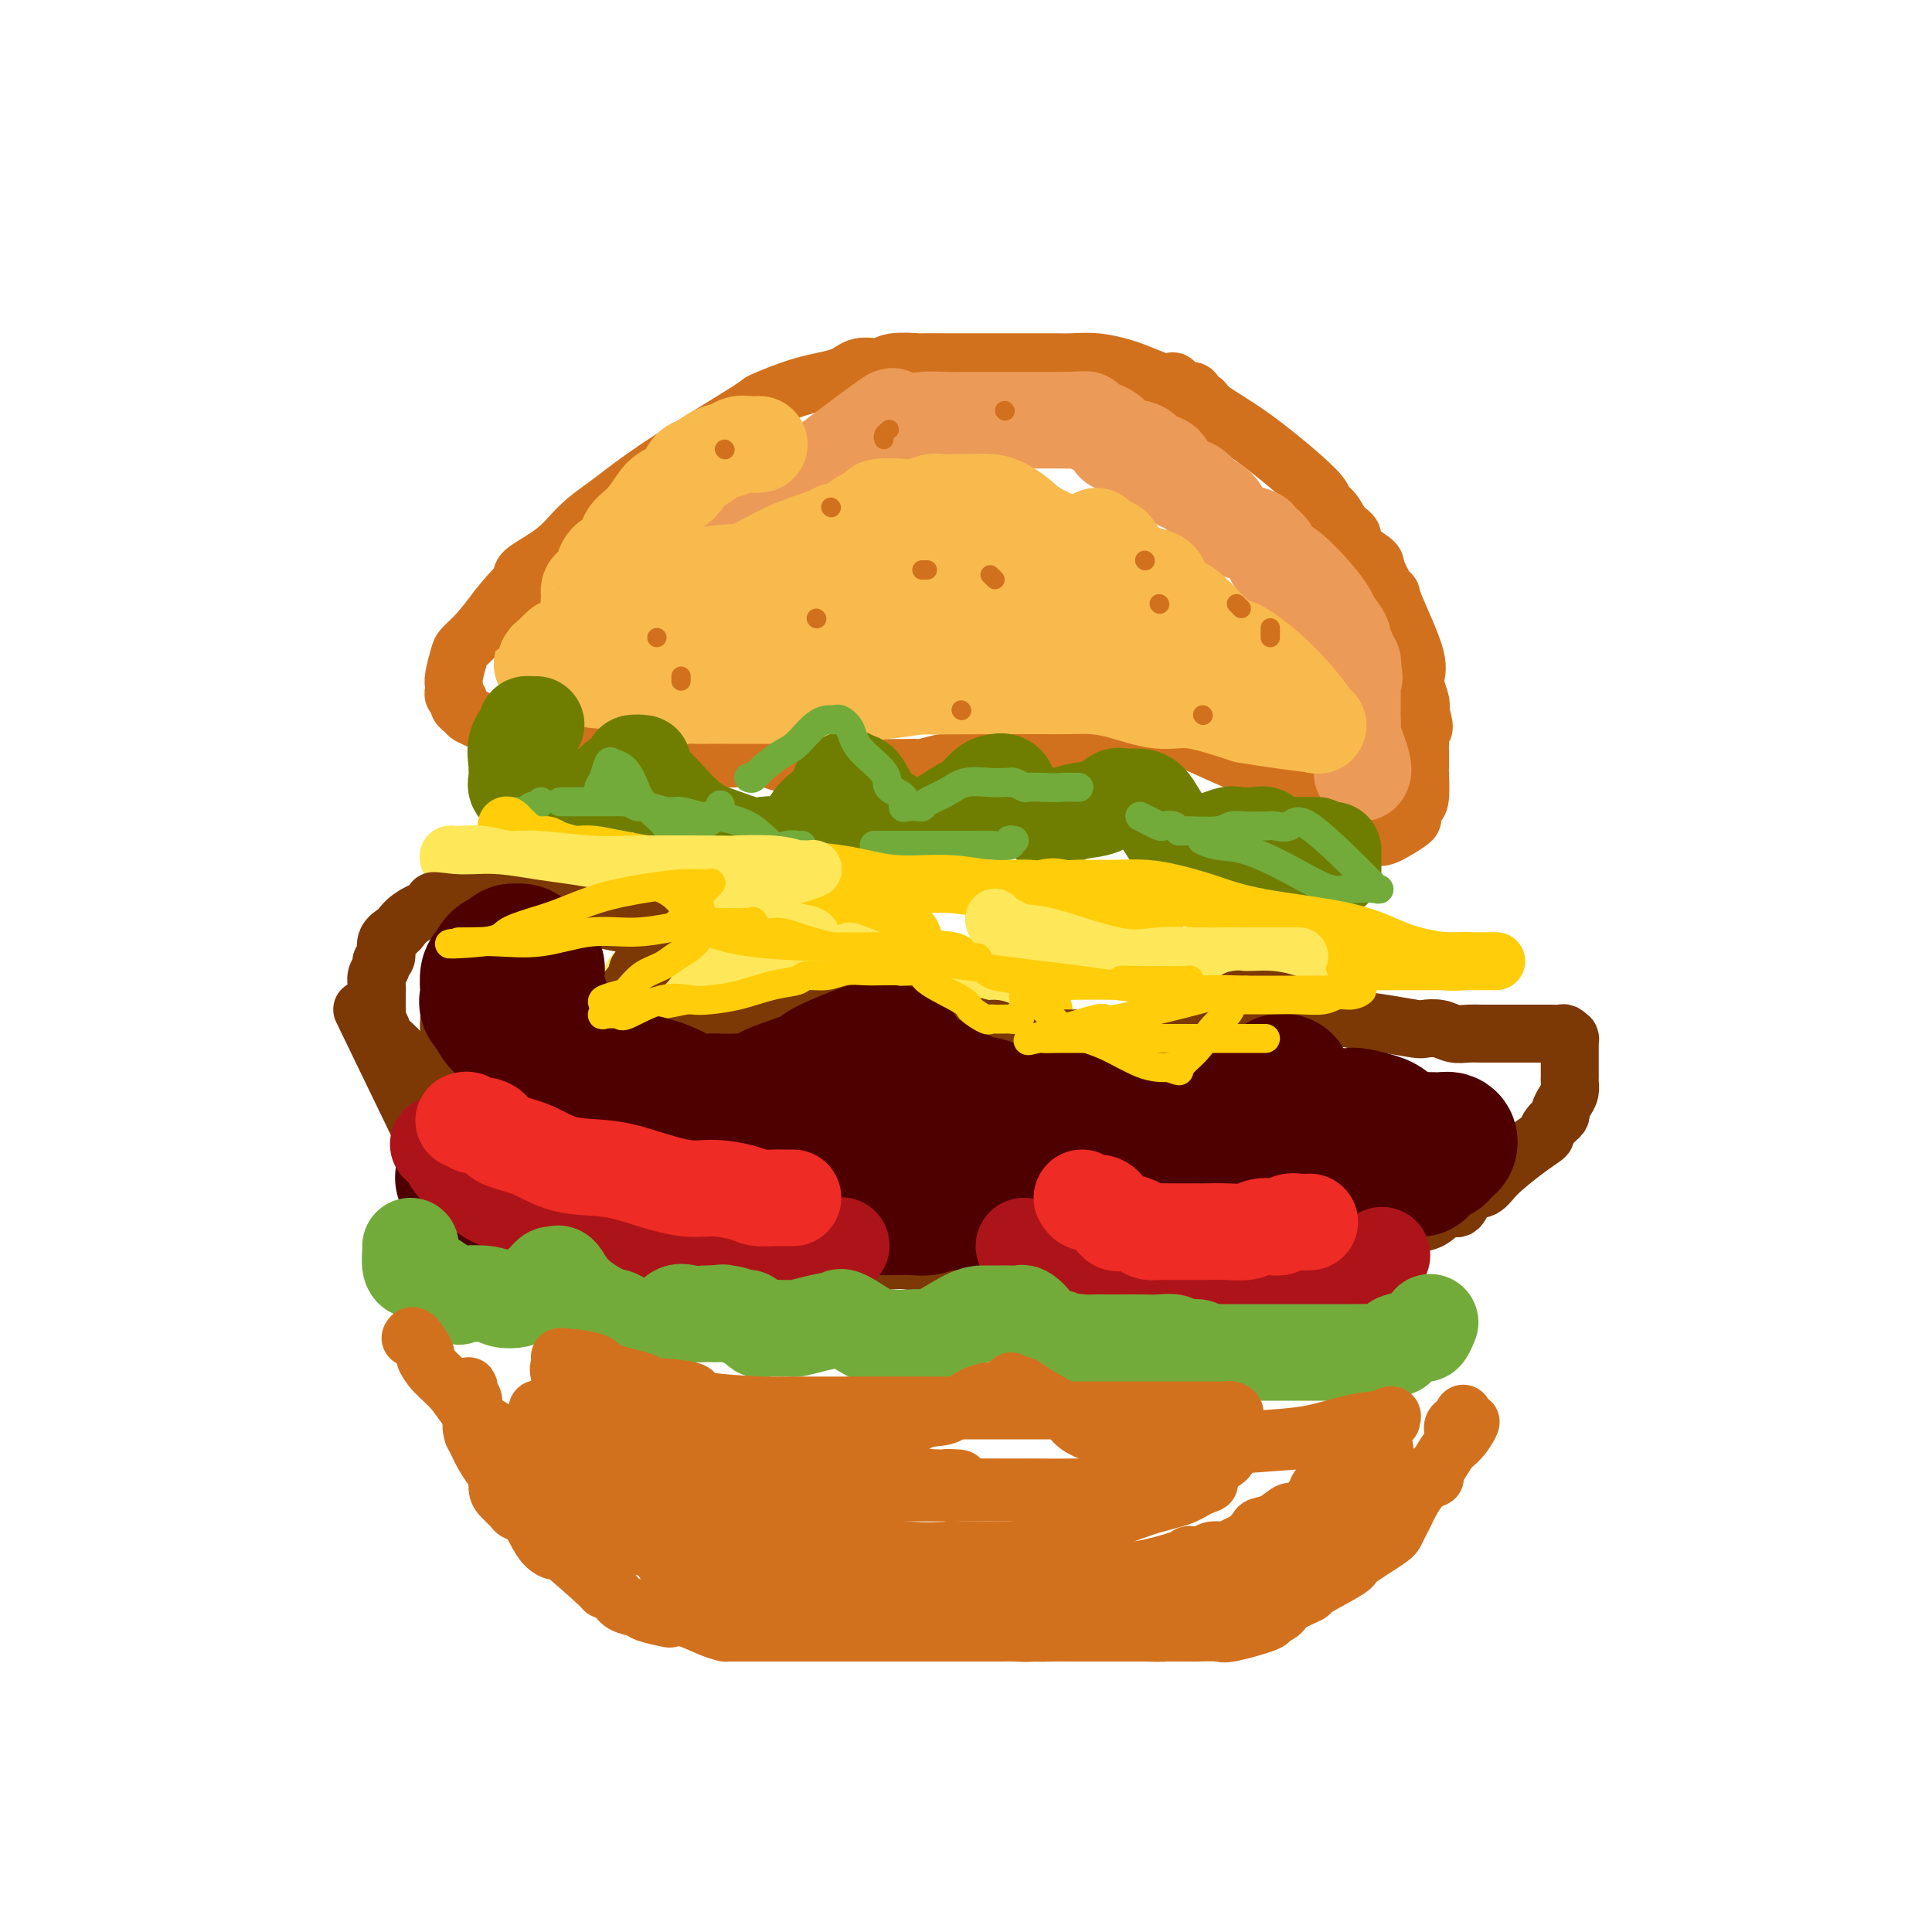 <svg viewBox='0 0 400 400' version='1.1' xmlns='http://www.w3.org/2000/svg' xmlns:xlink='http://www.w3.org/1999/xlink'><g fill='none' stroke='rgb(210,113,29)' stroke-width='12' stroke-linecap='round' stroke-linejoin='round'><path d='M107,124c-0.123,-0.120 -0.247,-0.240 0,-1c0.247,-0.760 0.863,-2.161 1,-3c0.137,-0.839 -0.207,-1.118 1,-2c1.207,-0.882 3.963,-2.368 6,-4c2.037,-1.632 3.354,-3.408 5,-5c1.646,-1.592 3.622,-2.998 5,-4c1.378,-1.002 2.157,-1.599 4,-3c1.843,-1.401 4.748,-3.607 10,-7c5.252,-3.393 12.851,-7.975 16,-10c3.149,-2.025 1.848,-1.494 3,-2c1.152,-0.506 4.756,-2.048 8,-3c3.244,-0.952 6.128,-1.313 8,-2c1.872,-0.687 2.732,-1.701 4,-2c1.268,-0.299 2.944,0.116 4,0c1.056,-0.116 1.492,-0.763 3,-1c1.508,-0.237 4.087,-0.063 5,0c0.913,0.063 0.160,0.017 1,0c0.840,-0.017 3.271,-0.005 5,0c1.729,0.005 2.754,0.001 4,0c1.246,-0.001 2.712,-0.001 4,0c1.288,0.001 2.397,0.004 5,0c2.603,-0.004 6.701,-0.013 9,0c2.299,0.013 2.798,0.048 4,0c1.202,-0.048 3.106,-0.178 5,0c1.894,0.178 3.779,0.663 5,1c1.221,0.337 1.777,0.525 3,1c1.223,0.475 3.111,1.238 5,2'/><path d='M240,79c2.598,0.488 2.594,-0.291 3,0c0.406,0.291 1.221,1.651 2,2c0.779,0.349 1.523,-0.314 2,0c0.477,0.314 0.686,1.604 1,2c0.314,0.396 0.734,-0.102 1,0c0.266,0.102 0.379,0.803 2,2c1.621,1.197 4.751,2.891 9,6c4.249,3.109 9.616,7.634 12,10c2.384,2.366 1.784,2.572 2,3c0.216,0.428 1.249,1.078 2,2c0.751,0.922 1.219,2.118 2,3c0.781,0.882 1.876,1.452 2,2c0.124,0.548 -0.723,1.074 0,2c0.723,0.926 3.017,2.250 4,3c0.983,0.750 0.657,0.924 1,2c0.343,1.076 1.355,3.052 2,4c0.645,0.948 0.923,0.866 1,1c0.077,0.134 -0.046,0.483 1,3c1.046,2.517 3.260,7.200 4,10c0.740,2.800 0.007,3.715 0,5c-0.007,1.285 0.712,2.938 1,4c0.288,1.062 0.144,1.531 0,2'/><path d='M294,147c1.547,5.458 0.415,3.604 0,3c-0.415,-0.604 -0.111,0.044 0,1c0.111,0.956 0.030,2.221 0,3c-0.030,0.779 -0.011,1.072 0,2c0.011,0.928 0.012,2.491 0,3c-0.012,0.509 -0.037,-0.035 0,1c0.037,1.035 0.136,3.648 0,5c-0.136,1.352 -0.509,1.444 -1,2c-0.491,0.556 -1.102,1.575 -1,2c0.102,0.425 0.915,0.257 0,1c-0.915,0.743 -3.558,2.396 -5,3c-1.442,0.604 -1.684,0.158 -2,0c-0.316,-0.158 -0.706,-0.028 -1,0c-0.294,0.028 -0.493,-0.046 -1,0c-0.507,0.046 -1.321,0.213 -2,0c-0.679,-0.213 -1.222,-0.807 -1,-1c0.222,-0.193 1.210,0.013 0,-1c-1.210,-1.013 -4.619,-3.246 -6,-4c-1.381,-0.754 -0.733,-0.028 -1,0c-0.267,0.028 -1.450,-0.642 -2,-1c-0.550,-0.358 -0.467,-0.405 -1,-1c-0.533,-0.595 -1.682,-1.737 -4,-3c-2.318,-1.263 -5.805,-2.647 -9,-4c-3.195,-1.353 -6.097,-2.677 -9,-4'/><path d='M248,154c-5.452,-3.149 -2.582,-1.523 -6,-1c-3.418,0.523 -13.122,-0.059 -19,0c-5.878,0.059 -7.928,0.758 -9,1c-1.072,0.242 -1.167,0.025 -2,0c-0.833,-0.025 -2.406,0.141 -5,1c-2.594,0.859 -6.209,2.412 -8,3c-1.791,0.588 -1.756,0.210 -2,0c-0.244,-0.210 -0.766,-0.252 -2,0c-1.234,0.252 -3.182,0.800 -4,1c-0.818,0.200 -0.508,0.054 -1,0c-0.492,-0.054 -1.785,-0.015 -3,0c-1.215,0.015 -2.352,0.005 -3,0c-0.648,-0.005 -0.807,-0.005 -1,0c-0.193,0.005 -0.419,0.015 -2,0c-1.581,-0.015 -4.515,-0.057 -6,0c-1.485,0.057 -1.521,0.211 -2,0c-0.479,-0.211 -1.401,-0.788 -2,-1c-0.599,-0.212 -0.874,-0.061 -2,0c-1.126,0.061 -3.103,0.030 -4,0c-0.897,-0.030 -0.715,-0.060 -1,0c-0.285,0.060 -1.038,0.208 -2,0c-0.962,-0.208 -2.132,-0.774 -3,-1c-0.868,-0.226 -1.434,-0.113 -2,0'/><path d='M157,157c-6.336,-0.309 -5.174,-0.083 -5,0c0.174,0.083 -0.638,0.023 -3,0c-2.362,-0.023 -6.273,-0.009 -8,0c-1.727,0.009 -1.271,0.014 -2,0c-0.729,-0.014 -2.643,-0.046 -4,0c-1.357,0.046 -2.158,0.171 -5,0c-2.842,-0.171 -7.723,-0.639 -10,-1c-2.277,-0.361 -1.948,-0.615 -3,-1c-1.052,-0.385 -3.486,-0.901 -5,-1c-1.514,-0.099 -2.107,0.219 -3,0c-0.893,-0.219 -2.086,-0.976 -4,-2c-1.914,-1.024 -4.550,-2.316 -6,-3c-1.450,-0.684 -1.713,-0.761 -2,-1c-0.287,-0.239 -0.599,-0.642 -1,-1c-0.401,-0.358 -0.892,-0.673 -1,-1c-0.108,-0.327 0.166,-0.666 0,-1c-0.166,-0.334 -0.773,-0.663 -1,-1c-0.227,-0.337 -0.073,-0.680 0,-1c0.073,-0.320 0.066,-0.615 0,-1c-0.066,-0.385 -0.192,-0.860 0,-2c0.192,-1.140 0.701,-2.945 1,-4c0.299,-1.055 0.388,-1.361 1,-2c0.612,-0.639 1.746,-1.611 3,-3c1.254,-1.389 2.627,-3.194 4,-5'/><path d='M103,126c3.011,-3.919 6.039,-6.716 8,-8c1.961,-1.284 2.856,-1.056 3,-1c0.144,0.056 -0.461,-0.062 3,-3c3.461,-2.938 10.989,-8.697 14,-11c3.011,-2.303 1.506,-1.152 0,0'/></g>
<g fill='none' stroke='rgb(236,154,87)' stroke-width='20' stroke-linecap='round' stroke-linejoin='round'><path d='M128,130c-5.560,3.819 -11.120,7.637 0,-1c11.120,-8.637 38.920,-29.730 50,-38c11.080,-8.270 5.440,-3.719 4,-2c-1.440,1.719 1.319,0.604 3,0c1.681,-0.604 2.282,-0.698 3,-1c0.718,-0.302 1.551,-0.813 3,-1c1.449,-0.187 3.515,-0.050 5,0c1.485,0.050 2.391,0.013 3,0c0.609,-0.013 0.922,-0.004 2,0c1.078,0.004 2.921,0.001 4,0c1.079,-0.001 1.394,-0.000 2,0c0.606,0.000 1.503,0.000 3,0c1.497,-0.000 3.595,-0.000 5,0c1.405,0.000 2.116,0.000 3,0c0.884,-0.000 1.942,-0.000 3,0'/><path d='M221,87c6.440,-0.300 3.042,-0.049 2,0c-1.042,0.049 0.274,-0.104 1,0c0.726,0.104 0.861,0.466 2,1c1.139,0.534 3.282,1.240 4,2c0.718,0.760 0.010,1.572 1,2c0.990,0.428 3.676,0.471 5,1c1.324,0.529 1.284,1.546 2,2c0.716,0.454 2.188,0.347 3,1c0.812,0.653 0.965,2.065 2,3c1.035,0.935 2.951,1.392 4,2c1.049,0.608 1.230,1.367 2,2c0.770,0.633 2.127,1.138 3,2c0.873,0.862 1.260,2.079 2,3c0.740,0.921 1.832,1.546 3,2c1.168,0.454 2.411,0.738 3,1c0.589,0.262 0.524,0.502 1,1c0.476,0.498 1.494,1.254 2,2c0.506,0.746 0.501,1.483 1,2c0.499,0.517 1.500,0.813 3,2c1.500,1.187 3.497,3.263 5,5c1.503,1.737 2.512,3.134 3,4c0.488,0.866 0.455,1.202 1,2c0.545,0.798 1.666,2.058 2,3c0.334,0.942 -0.121,1.564 0,2c0.121,0.436 0.816,0.684 1,1c0.184,0.316 -0.143,0.701 0,1c0.143,0.299 0.755,0.514 1,1c0.245,0.486 0.122,1.243 0,2'/><path d='M280,139c0.773,2.012 0.207,1.042 0,1c-0.207,-0.042 -0.055,0.844 0,2c0.055,1.156 0.015,2.582 0,3c-0.015,0.418 -0.003,-0.172 0,0c0.003,0.172 -0.001,1.106 0,2c0.001,0.894 0.008,1.749 0,2c-0.008,0.251 -0.030,-0.101 0,0c0.030,0.101 0.113,0.654 0,1c-0.113,0.346 -0.422,0.484 0,2c0.422,1.516 1.575,4.408 2,6c0.425,1.592 0.121,1.883 0,2c-0.121,0.117 -0.061,0.058 0,0'/></g>
<g fill='none' stroke='rgb(248,186,77)' stroke-width='20' stroke-linecap='round' stroke-linejoin='round'><path d='M240,128c-0.454,-0.431 -0.908,-0.862 -1,-1c-0.092,-0.138 0.178,0.015 -3,-1c-3.178,-1.015 -9.806,-3.200 -13,-4c-3.194,-0.800 -2.956,-0.214 -4,0c-1.044,0.214 -3.371,0.058 -5,0c-1.629,-0.058 -2.560,-0.016 -4,0c-1.440,0.016 -3.391,0.006 -5,0c-1.609,-0.006 -2.877,-0.009 -4,0c-1.123,0.009 -2.100,0.029 -4,0c-1.900,-0.029 -4.723,-0.105 -7,0c-2.277,0.105 -4.010,0.393 -6,1c-1.990,0.607 -4.239,1.532 -6,2c-1.761,0.468 -3.036,0.478 -5,1c-1.964,0.522 -4.618,1.554 -6,2c-1.382,0.446 -1.492,0.305 -3,1c-1.508,0.695 -4.415,2.225 -6,3c-1.585,0.775 -1.850,0.795 -3,1c-1.150,0.205 -3.187,0.595 -4,1c-0.813,0.405 -0.403,0.827 -1,1c-0.597,0.173 -2.201,0.098 -3,0c-0.799,-0.098 -0.793,-0.220 -1,0c-0.207,0.220 -0.626,0.781 -1,1c-0.374,0.219 -0.703,0.097 -1,0c-0.297,-0.097 -0.563,-0.170 -1,0c-0.437,0.170 -1.045,0.582 -2,1c-0.955,0.418 -2.257,0.843 -3,1c-0.743,0.157 -0.927,0.045 -1,0c-0.073,-0.045 -0.037,-0.022 0,0'/><path d='M157,92c0.177,-0.007 0.354,-0.014 0,0c-0.354,0.014 -1.239,0.049 -2,0c-0.761,-0.049 -1.397,-0.184 -2,0c-0.603,0.184 -1.172,0.686 -2,1c-0.828,0.314 -1.917,0.441 -3,1c-1.083,0.559 -2.162,1.551 -3,2c-0.838,0.449 -1.434,0.353 -2,1c-0.566,0.647 -1.101,2.035 -2,3c-0.899,0.965 -2.161,1.508 -3,2c-0.839,0.492 -1.254,0.932 -2,2c-0.746,1.068 -1.822,2.762 -3,4c-1.178,1.238 -2.457,2.018 -3,3c-0.543,0.982 -0.348,2.165 -1,3c-0.652,0.835 -2.150,1.323 -3,2c-0.850,0.677 -1.051,1.543 -1,2c0.051,0.457 0.354,0.503 0,1c-0.354,0.497 -1.363,1.444 -2,2c-0.637,0.556 -0.900,0.722 -1,1c-0.100,0.278 -0.036,0.667 0,1c0.036,0.333 0.046,0.608 0,1c-0.046,0.392 -0.146,0.899 0,1c0.146,0.101 0.539,-0.204 1,0c0.461,0.204 0.989,0.915 5,0c4.011,-0.915 11.506,-3.458 19,-6'/><path d='M147,119c5.316,-0.802 6.108,-0.307 8,-1c1.892,-0.693 4.886,-2.575 8,-4c3.114,-1.425 6.349,-2.392 8,-3c1.651,-0.608 1.719,-0.855 2,-1c0.281,-0.145 0.775,-0.186 1,0c0.225,0.186 0.182,0.600 1,0c0.818,-0.600 2.497,-2.212 4,-3c1.503,-0.788 2.830,-0.751 3,-1c0.170,-0.249 -0.816,-0.785 0,-1c0.816,-0.215 3.434,-0.110 5,0c1.566,0.110 2.080,0.226 3,0c0.920,-0.226 2.245,-0.793 3,-1c0.755,-0.207 0.939,-0.053 2,0c1.061,0.053 2.997,0.005 4,0c1.003,-0.005 1.072,0.031 2,0c0.928,-0.031 2.715,-0.130 4,0c1.285,0.130 2.068,0.491 3,1c0.932,0.509 2.013,1.168 3,2c0.987,0.832 1.880,1.839 4,3c2.120,1.161 5.465,2.478 8,4c2.535,1.522 4.258,3.251 6,4c1.742,0.749 3.504,0.519 5,1c1.496,0.481 2.727,1.674 4,3c1.273,1.326 2.590,2.785 4,4c1.410,1.215 2.914,2.185 4,3c1.086,0.815 1.755,1.476 2,2c0.245,0.524 0.066,0.910 0,1c-0.066,0.090 -0.019,-0.117 0,0c0.019,0.117 0.009,0.559 0,1'/><path d='M248,133c2.155,2.392 0.544,1.373 0,1c-0.544,-0.373 -0.021,-0.100 0,0c0.021,0.100 -0.458,0.026 -1,0c-0.542,-0.026 -1.145,-0.004 -3,0c-1.855,0.004 -4.963,-0.010 -8,0c-3.037,0.010 -6.004,0.043 -9,0c-2.996,-0.043 -6.021,-0.162 -9,0c-2.979,0.162 -5.911,0.607 -8,1c-2.089,0.393 -3.336,0.735 -5,1c-1.664,0.265 -3.745,0.452 -5,1c-1.255,0.548 -1.683,1.457 -2,2c-0.317,0.543 -0.523,0.719 -2,1c-1.477,0.281 -4.225,0.668 -5,1c-0.775,0.332 0.424,0.611 -1,1c-1.424,0.389 -5.470,0.889 -7,1c-1.530,0.111 -0.545,-0.166 -1,0c-0.455,0.166 -2.349,0.777 -4,1c-1.651,0.223 -3.057,0.060 -5,0c-1.943,-0.060 -4.421,-0.016 -7,0c-2.579,0.016 -5.260,0.004 -7,0c-1.740,-0.004 -2.540,-0.002 -4,0c-1.460,0.002 -3.578,0.003 -5,0c-1.422,-0.003 -2.146,-0.008 -3,0c-0.854,0.008 -1.837,0.031 -3,0c-1.163,-0.031 -2.506,-0.117 -3,0c-0.494,0.117 -0.141,0.437 -1,0c-0.859,-0.437 -2.931,-1.633 -4,-2c-1.069,-0.367 -1.134,0.093 -2,0c-0.866,-0.093 -2.533,-0.741 -4,-1c-1.467,-0.259 -2.733,-0.130 -4,0'/><path d='M126,141c-8.225,-0.634 -2.787,-0.721 -1,-1c1.787,-0.279 -0.077,-0.752 -1,-1c-0.923,-0.248 -0.904,-0.273 -1,0c-0.096,0.273 -0.308,0.844 0,1c0.308,0.156 1.137,-0.102 1,0c-0.137,0.102 -1.241,0.563 5,1c6.241,0.437 19.826,0.849 36,1c16.174,0.151 34.937,0.041 42,0c7.063,-0.041 2.425,-0.011 2,0c-0.425,0.011 3.362,0.005 5,0c1.638,-0.005 1.126,-0.007 2,0c0.874,0.007 3.134,0.024 5,0c1.866,-0.024 3.337,-0.089 5,0c1.663,0.089 3.518,0.333 6,1c2.482,0.667 5.591,1.756 8,2c2.409,0.244 4.117,-0.359 7,0c2.883,0.359 6.942,1.679 11,3'/><path d='M258,148c8.099,1.362 12.348,1.767 14,2c1.652,0.233 0.708,0.295 0,0c-0.708,-0.295 -1.179,-0.945 -1,-1c0.179,-0.055 1.009,0.487 0,-1c-1.009,-1.487 -3.857,-5.004 -7,-8c-3.143,-2.996 -6.581,-5.473 -8,-6c-1.419,-0.527 -0.817,0.896 -2,0c-1.183,-0.896 -4.150,-4.110 -6,-6c-1.850,-1.890 -2.583,-2.454 -4,-3c-1.417,-0.546 -3.516,-1.074 -4,-2c-0.484,-0.926 0.648,-2.251 0,-3c-0.648,-0.749 -3.078,-0.922 -5,-2c-1.922,-1.078 -3.338,-3.059 -4,-4c-0.662,-0.941 -0.569,-0.840 -1,-1c-0.431,-0.160 -1.385,-0.582 -2,-1c-0.615,-0.418 -0.890,-0.834 -1,-1c-0.110,-0.166 -0.055,-0.083 0,0'/><path d='M150,122c-0.032,-0.122 -0.063,-0.244 -1,0c-0.937,0.244 -2.779,0.853 -4,1c-1.221,0.147 -1.822,-0.167 -3,0c-1.178,0.167 -2.935,0.815 -4,1c-1.065,0.185 -1.438,-0.092 -2,0c-0.562,0.092 -1.311,0.552 -2,1c-0.689,0.448 -1.316,0.884 -2,1c-0.684,0.116 -1.424,-0.086 -2,0c-0.576,0.086 -0.988,0.461 -2,1c-1.012,0.539 -2.625,1.241 -4,2c-1.375,0.759 -2.511,1.576 -3,2c-0.489,0.424 -0.331,0.456 -1,1c-0.669,0.544 -2.164,1.600 -3,2c-0.836,0.400 -1.011,0.145 -1,0c0.011,-0.145 0.209,-0.180 0,0c-0.209,0.180 -0.827,0.574 -1,1c-0.173,0.426 0.097,0.882 0,1c-0.097,0.118 -0.562,-0.102 -1,0c-0.438,0.102 -0.849,0.528 -1,1c-0.151,0.472 -0.043,0.992 0,1c0.043,0.008 0.022,-0.496 0,-1'/><path d='M113,137c-2.184,1.446 0.855,-0.439 2,-1c1.145,-0.561 0.395,0.201 1,0c0.605,-0.201 2.565,-1.367 4,-2c1.435,-0.633 2.344,-0.734 3,-1c0.656,-0.266 1.060,-0.698 2,-1c0.940,-0.302 2.415,-0.473 4,-1c1.585,-0.527 3.278,-1.408 4,-2c0.722,-0.592 0.473,-0.894 1,-1c0.527,-0.106 1.830,-0.014 3,0c1.170,0.014 2.209,-0.049 3,0c0.791,0.049 1.336,0.209 2,0c0.664,-0.209 1.448,-0.787 2,-1c0.552,-0.213 0.872,-0.061 1,0c0.128,0.061 0.064,0.030 0,0'/></g>
<g fill='none' stroke='rgb(210,113,29)' stroke-width='4' stroke-linecap='round' stroke-linejoin='round'><path d='M206,120c-0.417,-0.417 -0.833,-0.833 -1,-1c-0.167,-0.167 -0.083,-0.083 0,0'/><path d='M172,105c0.000,0.000 0.100,0.100 0.1,0.1'/><path d='M136,132c0.000,0.000 0.000,0.000 0,0c0.000,0.000 0.000,0.000 0,0'/><path d='M183,91c-0.111,-0.311 -0.222,-0.622 0,-1c0.222,-0.378 0.778,-0.822 1,-1c0.222,-0.178 0.111,-0.089 0,0'/><path d='M208,85c0.000,0.000 0.100,0.100 0.1,0.1'/><path d='M240,125c0.000,0.000 0.100,0.100 0.1,0.1'/><path d='M249,148c0.000,0.000 0.100,0.100 0.1,0.1'/><path d='M199,147c0.000,0.000 0.100,0.100 0.1,0.1'/><path d='M141,141c0.000,-0.422 0.000,-0.844 0,-1c0.000,-0.156 0.000,-0.044 0,0c0.000,0.044 0.000,0.022 0,0'/><path d='M150,93c0.000,0.000 0.100,0.100 0.1,0.1'/><path d='M169,128c0.000,0.000 0.100,0.100 0.1,0.1'/><path d='M191,118c-0.111,0.000 -0.222,0.000 0,0c0.222,0.000 0.778,-0.000 1,0c0.222,0.000 0.111,0.000 0,0'/><path d='M237,116c0.000,0.000 0.100,0.100 0.1,0.1'/><path d='M256,125c0.417,0.417 0.833,0.833 1,1c0.167,0.167 0.083,0.083 0,0'/><path d='M263,130c0.000,0.311 0.000,0.622 0,1c0.000,0.378 0.000,0.822 0,1c0.000,0.178 0.000,0.089 0,0'/></g>
<g fill='none' stroke='rgb(111,126,1)' stroke-width='20' stroke-linecap='round' stroke-linejoin='round'><path d='M111,150c-0.293,0.014 -0.586,0.029 -1,0c-0.414,-0.029 -0.948,-0.100 -1,0c-0.052,0.100 0.379,0.372 0,1c-0.379,0.628 -1.567,1.611 -2,3c-0.433,1.389 -0.111,3.184 0,4c0.111,0.816 0.009,0.653 0,1c-0.009,0.347 0.074,1.203 0,2c-0.074,0.797 -0.304,1.533 0,2c0.304,0.467 1.142,0.663 2,1c0.858,0.337 1.736,0.814 3,1c1.264,0.186 2.915,0.082 4,0c1.085,-0.082 1.605,-0.141 3,0c1.395,0.141 3.664,0.482 5,0c1.336,-0.482 1.740,-1.789 3,-3c1.260,-1.211 3.378,-2.328 4,-3c0.622,-0.672 -0.251,-0.900 0,-1c0.251,-0.100 1.626,-0.073 2,0c0.374,0.073 -0.254,0.193 0,1c0.254,0.807 1.391,2.301 2,3c0.609,0.699 0.690,0.604 2,2c1.310,1.396 3.847,4.282 6,6c2.153,1.718 3.920,2.269 6,3c2.080,0.731 4.472,1.643 6,2c1.528,0.357 2.193,0.158 3,0c0.807,-0.158 1.755,-0.277 3,0c1.245,0.277 2.788,0.950 4,0c1.212,-0.950 2.093,-3.522 3,-5c0.907,-1.478 1.841,-1.860 3,-3c1.159,-1.140 2.543,-3.038 3,-4c0.457,-0.962 -0.012,-0.989 0,-1c0.012,-0.011 0.506,-0.005 1,0'/><path d='M175,162c1.691,-1.936 0.918,-0.277 1,0c0.082,0.277 1.020,-0.830 2,0c0.980,0.830 2.001,3.596 3,5c0.999,1.404 1.977,1.447 3,2c1.023,0.553 2.092,1.615 3,2c0.908,0.385 1.656,0.092 2,0c0.344,-0.092 0.284,0.018 1,0c0.716,-0.018 2.208,-0.162 4,-1c1.792,-0.838 3.884,-2.370 5,-3c1.116,-0.630 1.256,-0.359 2,-1c0.744,-0.641 2.092,-2.193 3,-3c0.908,-0.807 1.376,-0.870 2,-1c0.624,-0.130 1.404,-0.329 2,0c0.596,0.329 1.009,1.184 1,2c-0.009,0.816 -0.441,1.591 0,2c0.441,0.409 1.756,0.450 3,1c1.244,0.550 2.417,1.608 3,2c0.583,0.392 0.575,0.117 1,0c0.425,-0.117 1.283,-0.078 2,0c0.717,0.078 1.293,0.193 2,0c0.707,-0.193 1.544,-0.693 3,-1c1.456,-0.307 3.531,-0.420 5,-1c1.469,-0.580 2.331,-1.628 3,-2c0.669,-0.372 1.146,-0.067 2,0c0.854,0.067 2.085,-0.105 3,0c0.915,0.105 1.513,0.487 2,1c0.487,0.513 0.862,1.158 2,3c1.138,1.842 3.037,4.880 4,6c0.963,1.120 0.989,0.320 1,0c0.011,-0.320 0.005,-0.160 0,0'/><path d='M245,175c1.588,1.514 1.058,0.301 1,0c-0.058,-0.301 0.354,0.312 2,0c1.646,-0.312 4.525,-1.550 6,-2c1.475,-0.450 1.547,-0.113 2,0c0.453,0.113 1.287,0.002 2,0c0.713,-0.002 1.304,0.105 2,0c0.696,-0.105 1.497,-0.420 2,0c0.503,0.420 0.708,1.577 1,2c0.292,0.423 0.671,0.113 1,0c0.329,-0.113 0.607,-0.030 1,0c0.393,0.030 0.899,0.008 1,0c0.101,-0.008 -0.204,-0.002 1,0c1.204,0.002 3.915,0.001 5,0c1.085,-0.001 0.542,-0.000 0,0'/><path d='M276,176c0.000,0.724 0.000,1.448 0,2c0.000,0.552 0.000,0.932 0,1c0.000,0.068 0.000,-0.178 0,0c0.000,0.178 0.000,0.779 0,1c0.000,0.221 0.000,0.063 0,0c0.000,-0.063 0.000,-0.032 0,0'/></g>
<g fill='none' stroke='rgb(115,171,58)' stroke-width='6' stroke-linecap='round' stroke-linejoin='round'><path d='M129,163c-0.362,-0.010 -0.725,-0.019 -1,0c-0.275,0.019 -0.463,0.067 -1,0c-0.537,-0.067 -1.423,-0.250 -2,0c-0.577,0.250 -0.846,0.932 -1,1c-0.154,0.068 -0.193,-0.478 0,-1c0.193,-0.522 0.619,-1.021 1,-2c0.381,-0.979 0.719,-2.437 1,-3c0.281,-0.563 0.507,-0.232 1,0c0.493,0.232 1.255,0.363 2,1c0.745,0.637 1.474,1.778 2,3c0.526,1.222 0.847,2.524 2,4c1.153,1.476 3.136,3.128 4,4c0.864,0.872 0.610,0.966 1,1c0.390,0.034 1.424,0.008 2,0c0.576,-0.008 0.694,0.001 1,0c0.306,-0.001 0.800,-0.011 1,0c0.200,0.011 0.105,0.044 1,0c0.895,-0.044 2.779,-0.166 4,-1c1.221,-0.834 1.777,-2.381 2,-3c0.223,-0.619 0.111,-0.309 0,0'/><path d='M155,161c0.300,0.144 0.600,0.287 1,0c0.400,-0.287 0.898,-1.005 2,-2c1.102,-0.995 2.806,-2.266 4,-3c1.194,-0.734 1.877,-0.930 3,-2c1.123,-1.070 2.686,-3.014 4,-4c1.314,-0.986 2.379,-1.014 3,-1c0.621,0.014 0.798,0.069 1,0c0.202,-0.069 0.429,-0.261 1,0c0.571,0.261 1.485,0.976 2,2c0.515,1.024 0.631,2.359 2,4c1.369,1.641 3.991,3.588 5,5c1.009,1.412 0.407,2.287 1,3c0.593,0.713 2.383,1.263 3,2c0.617,0.737 0.061,1.659 0,2c-0.061,0.341 0.374,0.100 1,0c0.626,-0.100 1.443,-0.059 2,0c0.557,0.059 0.855,0.135 1,0c0.145,-0.135 0.136,-0.481 1,-1c0.864,-0.519 2.599,-1.211 4,-2c1.401,-0.789 2.466,-1.675 4,-2c1.534,-0.325 3.537,-0.088 5,0c1.463,0.088 2.385,0.027 3,0c0.615,-0.027 0.923,-0.021 1,0c0.077,0.021 -0.076,0.058 0,0c0.076,-0.058 0.381,-0.211 1,0c0.619,0.211 1.551,0.788 2,1c0.449,0.212 0.414,0.061 1,0c0.586,-0.061 1.793,-0.030 3,0'/><path d='M216,163c3.202,0.155 3.208,0.042 4,0c0.792,-0.042 2.369,-0.012 3,0c0.631,0.012 0.315,0.006 0,0'/><path d='M236,169c0.635,0.312 1.269,0.623 2,1c0.731,0.377 1.557,0.819 2,1c0.443,0.181 0.503,0.102 1,0c0.497,-0.102 1.431,-0.227 2,0c0.569,0.227 0.773,0.807 1,1c0.227,0.193 0.477,-0.001 2,0c1.523,0.001 4.318,0.196 6,0c1.682,-0.196 2.250,-0.782 3,-1c0.750,-0.218 1.681,-0.067 3,0c1.319,0.067 3.025,0.049 4,0c0.975,-0.049 1.218,-0.128 2,0c0.782,0.128 2.104,0.464 3,0c0.896,-0.464 1.367,-1.728 4,0c2.633,1.728 7.428,6.449 10,9c2.572,2.551 2.923,2.931 3,3c0.077,0.069 -0.118,-0.175 0,0c0.118,0.175 0.549,0.768 1,1c0.451,0.232 0.923,0.104 0,0c-0.923,-0.104 -3.240,-0.185 -5,0c-1.760,0.185 -2.962,0.634 -5,0c-2.038,-0.634 -4.911,-2.352 -8,-4c-3.089,-1.648 -6.395,-3.225 -9,-4c-2.605,-0.775 -4.509,-0.747 -6,-1c-1.491,-0.253 -2.569,-0.787 -3,-1c-0.431,-0.213 -0.216,-0.107 0,0'/><path d='M210,174c-0.538,-0.113 -1.076,-0.226 -1,0c0.076,0.226 0.767,0.793 0,1c-0.767,0.207 -2.992,0.056 -4,0c-1.008,-0.056 -0.800,-0.015 -2,0c-1.200,0.015 -3.809,0.004 -6,0c-2.191,-0.004 -3.964,-0.001 -5,0c-1.036,0.001 -1.336,0.000 -2,0c-0.664,-0.000 -1.694,-0.000 -3,0c-1.306,0.000 -2.890,0.000 -4,0c-1.110,-0.000 -1.746,-0.000 -2,0c-0.254,0.000 -0.127,0.000 0,0'/><path d='M166,175c-0.466,-0.008 -0.932,-0.015 -1,0c-0.068,0.015 0.263,0.053 0,0c-0.263,-0.053 -1.118,-0.195 -2,0c-0.882,0.195 -1.790,0.728 -3,0c-1.210,-0.728 -2.720,-2.716 -5,-4c-2.280,-1.284 -5.328,-1.865 -7,-2c-1.672,-0.135 -1.967,0.175 -3,0c-1.033,-0.175 -2.805,-0.835 -4,-1c-1.195,-0.165 -1.813,0.166 -3,0c-1.187,-0.166 -2.944,-0.829 -4,-1c-1.056,-0.171 -1.413,0.150 -2,0c-0.587,-0.150 -1.404,-0.772 -2,-1c-0.596,-0.228 -0.971,-0.061 -1,0c-0.029,0.061 0.287,0.016 0,0c-0.287,-0.016 -1.179,-0.004 -2,0c-0.821,0.004 -1.572,0.001 -2,0c-0.428,-0.001 -0.534,-0.000 -1,0c-0.466,0.000 -1.291,0.000 -2,0c-0.709,-0.000 -1.300,-0.000 -2,0c-0.700,0.000 -1.507,0.000 -2,0c-0.493,-0.000 -0.671,-0.000 -1,0c-0.329,0.000 -0.808,0.000 -1,0c-0.192,-0.000 -0.096,-0.000 0,0'/><path d='M112,166c-0.444,0.415 -0.889,0.829 -1,1c-0.111,0.171 0.110,0.098 0,0c-0.110,-0.098 -0.552,-0.222 -1,0c-0.448,0.222 -0.904,0.792 -1,1c-0.096,0.208 0.166,0.056 0,0c-0.166,-0.056 -0.762,-0.016 -1,0c-0.238,0.016 -0.119,0.008 0,0'/><path d='M107,168c0.111,0.200 0.222,0.400 0,1c-0.222,0.600 -0.778,1.600 -1,2c-0.222,0.400 -0.111,0.200 0,0'/><path d='M106,172c0.000,0.833 0.000,1.667 0,2c0.000,0.333 0.000,0.167 0,0'/></g>
<g fill='none' stroke='rgb(255,205,10)' stroke-width='12' stroke-linecap='round' stroke-linejoin='round'><path d='M105,171c-0.087,-0.090 -0.174,-0.179 0,0c0.174,0.179 0.609,0.628 1,1c0.391,0.372 0.740,0.667 1,1c0.260,0.333 0.433,0.704 1,1c0.567,0.296 1.529,0.517 3,1c1.471,0.483 3.452,1.229 5,2c1.548,0.771 2.663,1.569 4,2c1.337,0.431 2.895,0.496 5,1c2.105,0.504 4.758,1.445 8,2c3.242,0.555 7.072,0.722 10,1c2.928,0.278 4.952,0.667 8,1c3.048,0.333 7.118,0.610 10,1c2.882,0.390 4.576,0.892 6,1c1.424,0.108 2.577,-0.177 4,0c1.423,0.177 3.115,0.816 4,1c0.885,0.184 0.961,-0.088 2,0c1.039,0.088 3.041,0.534 4,1c0.959,0.466 0.877,0.952 1,1c0.123,0.048 0.452,-0.340 1,0c0.548,0.340 1.317,1.410 2,2c0.683,0.590 1.281,0.702 2,1c0.719,0.298 1.559,0.784 2,2c0.441,1.216 0.481,3.163 2,4c1.519,0.837 4.516,0.565 6,1c1.484,0.435 1.455,1.578 3,3c1.545,1.422 4.663,3.124 6,4c1.337,0.876 0.895,0.925 1,1c0.105,0.075 0.759,0.174 2,1c1.241,0.826 3.069,2.379 4,3c0.931,0.621 0.966,0.311 1,0'/><path d='M214,211c5.348,3.953 2.217,2.335 1,2c-1.217,-0.335 -0.521,0.612 0,1c0.521,0.388 0.868,0.218 1,0c0.132,-0.218 0.051,-0.484 0,-1c-0.051,-0.516 -0.070,-1.281 0,-2c0.070,-0.719 0.229,-1.392 0,-2c-0.229,-0.608 -0.845,-1.150 -1,-3c-0.155,-1.850 0.152,-5.006 0,-7c-0.152,-1.994 -0.764,-2.825 -1,-4c-0.236,-1.175 -0.098,-2.695 0,-4c0.098,-1.305 0.154,-2.394 0,-3c-0.154,-0.606 -0.517,-0.730 -1,-1c-0.483,-0.270 -1.084,-0.685 1,1c2.084,1.685 6.854,5.471 9,7c2.146,1.529 1.668,0.802 4,1c2.332,0.198 7.474,1.323 7,2c-0.474,0.677 -6.564,0.908 4,1c10.564,0.092 37.782,0.046 65,0'/><path d='M303,199c10.935,0.000 5.774,0.001 4,0c-1.774,-0.001 -0.159,-0.004 0,0c0.159,0.004 -1.139,0.017 -2,0c-0.861,-0.017 -1.287,-0.062 -2,0c-0.713,0.062 -1.714,0.231 -4,0c-2.286,-0.231 -5.856,-0.863 -9,-2c-3.144,-1.137 -5.861,-2.778 -11,-4c-5.139,-1.222 -12.700,-2.026 -18,-3c-5.300,-0.974 -8.339,-2.117 -11,-3c-2.661,-0.883 -4.943,-1.504 -7,-2c-2.057,-0.496 -3.887,-0.865 -6,-1c-2.113,-0.135 -4.509,-0.035 -6,0c-1.491,0.035 -2.078,0.007 -3,0c-0.922,-0.007 -2.180,0.009 -3,0c-0.820,-0.009 -1.200,-0.041 -2,0c-0.800,0.041 -2.018,0.155 -3,0c-0.982,-0.155 -1.727,-0.578 -4,0c-2.273,0.578 -6.073,2.155 -8,3c-1.927,0.845 -1.979,0.956 -2,1c-0.021,0.044 -0.010,0.022 0,0'/><path d='M173,197c-0.321,0.224 -0.642,0.448 -2,1c-1.358,0.552 -3.753,1.432 -5,2c-1.247,0.568 -1.346,0.824 -3,2c-1.654,1.176 -4.865,3.271 -6,4c-1.135,0.729 -0.196,0.090 -1,0c-0.804,-0.090 -3.353,0.368 -5,1c-1.647,0.632 -2.392,1.437 -3,2c-0.608,0.563 -1.078,0.886 -2,1c-0.922,0.114 -2.296,0.021 -3,0c-0.704,-0.021 -0.738,0.030 -1,0c-0.262,-0.030 -0.752,-0.141 -1,0c-0.248,0.141 -0.256,0.535 0,0c0.256,-0.535 0.774,-1.998 2,-3c1.226,-1.002 3.158,-1.543 4,-2c0.842,-0.457 0.593,-0.829 2,-2c1.407,-1.171 4.468,-3.140 6,-4c1.532,-0.860 1.534,-0.612 2,-1c0.466,-0.388 1.395,-1.413 2,-2c0.605,-0.587 0.888,-0.735 1,-1c0.112,-0.265 0.055,-0.648 0,-1c-0.055,-0.352 -0.108,-0.672 0,-1c0.108,-0.328 0.375,-0.665 0,-1c-0.375,-0.335 -1.393,-0.667 -2,-1c-0.607,-0.333 -0.804,-0.666 -1,-1'/><path d='M157,190c-1.234,-1.220 -3.319,-1.271 -5,-2c-1.681,-0.729 -2.957,-2.135 -5,-3c-2.043,-0.865 -4.854,-1.189 -8,-2c-3.146,-0.811 -6.629,-2.108 -10,-3c-3.371,-0.892 -6.630,-1.379 -9,-2c-2.370,-0.621 -3.851,-1.378 -5,-2c-1.149,-0.622 -1.965,-1.111 -2,-1c-0.035,0.111 0.711,0.821 1,1c0.289,0.179 0.119,-0.172 1,0c0.881,0.172 2.812,0.869 4,1c1.188,0.131 1.633,-0.303 4,0c2.367,0.303 6.655,1.343 11,2c4.345,0.657 8.746,0.931 13,1c4.254,0.069 8.360,-0.069 13,0c4.640,0.069 9.812,0.343 14,1c4.188,0.657 7.390,1.696 11,2c3.610,0.304 7.627,-0.126 11,0c3.373,0.126 6.103,0.807 9,1c2.897,0.193 5.962,-0.103 8,0c2.038,0.103 3.049,0.605 5,1c1.951,0.395 4.843,0.684 7,1c2.157,0.316 3.578,0.658 5,1'/><path d='M230,187c18.417,1.929 6.958,1.250 3,1c-3.958,-0.250 -0.417,-0.071 1,0c1.417,0.071 0.708,0.036 0,0'/></g>
<g fill='none' stroke='rgb(254,232,89)' stroke-width='12' stroke-linecap='round' stroke-linejoin='round'><path d='M93,178c-0.115,-0.420 -0.229,-0.841 0,-1c0.229,-0.159 0.803,-0.058 1,0c0.197,0.058 0.017,0.072 1,0c0.983,-0.072 3.129,-0.229 5,0c1.871,0.229 3.467,0.846 5,1c1.533,0.154 3.003,-0.155 6,0c2.997,0.155 7.522,0.772 11,1c3.478,0.228 5.909,0.065 11,0c5.091,-0.065 12.842,-0.031 16,0c3.158,0.031 1.725,0.061 3,0c1.275,-0.061 5.259,-0.212 8,0c2.741,0.212 4.239,0.788 5,1c0.761,0.212 0.784,0.060 1,0c0.216,-0.060 0.625,-0.029 1,0c0.375,0.029 0.717,0.054 1,0c0.283,-0.054 0.509,-0.188 0,0c-0.509,0.188 -1.752,0.698 -3,1c-1.248,0.302 -2.503,0.395 -4,1c-1.497,0.605 -3.238,1.723 -4,2c-0.762,0.277 -0.544,-0.288 -1,0c-0.456,0.288 -1.586,1.428 -2,2c-0.414,0.572 -0.111,0.577 0,1c0.111,0.423 0.032,1.264 1,2c0.968,0.736 2.984,1.368 5,2'/><path d='M160,191c1.853,1.189 3.485,1.663 5,2c1.515,0.337 2.912,0.539 3,1c0.088,0.461 -1.135,1.183 -2,2c-0.865,0.817 -1.374,1.729 -3,2c-1.626,0.271 -4.370,-0.098 -8,0c-3.630,0.098 -8.148,0.664 -12,1c-3.852,0.336 -7.039,0.441 -9,1c-1.961,0.559 -2.696,1.573 -3,2c-0.304,0.427 -0.175,0.268 1,0c1.175,-0.268 3.398,-0.647 5,-1c1.602,-0.353 2.584,-0.682 4,-1c1.416,-0.318 3.266,-0.624 5,-1c1.734,-0.376 3.353,-0.822 4,-1c0.647,-0.178 0.324,-0.089 0,0'/><path d='M176,197c1.887,0.726 3.774,1.452 5,2c1.226,0.548 1.791,0.917 3,2c1.209,1.083 3.064,2.878 6,4c2.936,1.122 6.955,1.569 10,2c3.045,0.431 5.117,0.845 6,1c0.883,0.155 0.576,0.052 1,0c0.424,-0.052 1.578,-0.052 2,0c0.422,0.052 0.111,0.155 0,0c-0.111,-0.155 -0.023,-0.570 0,-1c0.023,-0.430 -0.018,-0.877 0,-2c0.018,-1.123 0.096,-2.924 0,-5c-0.096,-2.076 -0.365,-4.429 -1,-6c-0.635,-1.571 -1.636,-2.361 -2,-3c-0.364,-0.639 -0.091,-1.128 0,-1c0.091,0.128 -0.001,0.872 0,1c0.001,0.128 0.093,-0.362 1,0c0.907,0.362 2.628,1.575 4,2c1.372,0.425 2.397,0.061 6,1c3.603,0.939 9.786,3.180 14,4c4.214,0.820 6.458,0.220 9,0c2.542,-0.220 5.381,-0.059 8,0c2.619,0.059 5.016,0.016 7,0c1.984,-0.016 3.555,-0.004 5,0c1.445,0.004 2.766,0.001 4,0c1.234,-0.001 2.382,-0.000 3,0c0.618,0.000 0.705,0.000 1,0c0.295,-0.000 0.799,-0.000 1,0c0.201,0.000 0.101,0.000 0,0'/><path d='M269,203c-0.113,1.715 -0.226,3.430 0,4c0.226,0.570 0.793,-0.005 1,0c0.207,0.005 0.056,0.589 0,1c-0.056,0.411 -0.015,0.649 0,1c0.015,0.351 0.004,0.815 0,1c-0.004,0.185 -0.002,0.093 0,0'/></g>
<g fill='none' stroke='rgb(124,56,5)' stroke-width='12' stroke-linecap='round' stroke-linejoin='round'><path d='M99,206c-0.326,0.027 -0.651,0.054 -1,0c-0.349,-0.054 -0.720,-0.189 -1,0c-0.280,0.189 -0.467,0.703 -1,1c-0.533,0.297 -1.411,0.377 -2,1c-0.589,0.623 -0.890,1.790 -1,3c-0.110,1.210 -0.029,2.464 0,3c0.029,0.536 0.006,0.353 0,1c-0.006,0.647 0.005,2.124 0,3c-0.005,0.876 -0.027,1.150 0,2c0.027,0.850 0.103,2.275 0,3c-0.103,0.725 -0.384,0.750 0,2c0.384,1.250 1.434,3.724 2,5c0.566,1.276 0.648,1.353 1,2c0.352,0.647 0.973,1.864 2,3c1.027,1.136 2.460,2.192 3,3c0.540,0.808 0.187,1.367 1,2c0.813,0.633 2.793,1.339 4,2c1.207,0.661 1.641,1.277 3,2c1.359,0.723 3.644,1.554 5,2c1.356,0.446 1.783,0.508 3,1c1.217,0.492 3.223,1.414 5,2c1.777,0.586 3.327,0.835 5,1c1.673,0.165 3.471,0.245 6,1c2.529,0.755 5.789,2.186 8,3c2.211,0.814 3.374,1.010 5,1c1.626,-0.010 3.715,-0.228 5,0c1.285,0.228 1.767,0.901 3,1c1.233,0.099 3.217,-0.375 5,0c1.783,0.375 3.365,1.601 5,2c1.635,0.399 3.324,-0.029 5,0c1.676,0.029 3.338,0.514 5,1'/><path d='M174,259c5.748,0.932 3.616,0.761 4,1c0.384,0.239 3.282,0.887 5,1c1.718,0.113 2.255,-0.309 5,0c2.745,0.309 7.698,1.351 11,2c3.302,0.649 4.955,0.906 8,1c3.045,0.094 7.483,0.025 11,0c3.517,-0.025 6.112,-0.007 9,0c2.888,0.007 6.067,0.002 9,0c2.933,-0.002 5.619,-0.001 8,0c2.381,0.001 4.458,0.002 6,0c1.542,-0.002 2.550,-0.008 4,0c1.450,0.008 3.342,0.031 4,0c0.658,-0.031 0.083,-0.117 1,0c0.917,0.117 3.326,0.435 5,0c1.674,-0.435 2.614,-1.623 3,-2c0.386,-0.377 0.218,0.059 1,0c0.782,-0.059 2.513,-0.611 3,-1c0.487,-0.389 -0.272,-0.614 1,-1c1.272,-0.386 4.574,-0.933 6,-1c1.426,-0.067 0.977,0.347 2,0c1.023,-0.347 3.519,-1.453 5,-2c1.481,-0.547 1.948,-0.533 3,-1c1.052,-0.467 2.691,-1.415 4,-2c1.309,-0.585 2.289,-0.809 3,-1c0.711,-0.191 1.153,-0.351 2,-1c0.847,-0.649 2.100,-1.789 3,-2c0.900,-0.211 1.445,0.507 2,0c0.555,-0.507 1.118,-2.239 2,-3c0.882,-0.761 2.084,-0.551 3,-1c0.916,-0.449 1.548,-1.557 3,-3c1.452,-1.443 3.726,-3.222 6,-5'/><path d='M316,238c4.127,-2.909 3.946,-2.680 4,-3c0.054,-0.320 0.344,-1.188 1,-2c0.656,-0.812 1.678,-1.570 2,-2c0.322,-0.430 -0.057,-0.534 0,-1c0.057,-0.466 0.551,-1.295 1,-2c0.449,-0.705 0.852,-1.287 1,-2c0.148,-0.713 0.040,-1.557 0,-2c-0.040,-0.443 -0.011,-0.485 0,-1c0.011,-0.515 0.003,-1.505 0,-2c-0.003,-0.495 -0.001,-0.497 0,-1c0.001,-0.503 0.001,-1.507 0,-2c-0.001,-0.493 -0.003,-0.476 0,-1c0.003,-0.524 0.013,-1.591 0,-2c-0.013,-0.409 -0.047,-0.162 0,0c0.047,0.162 0.176,0.240 0,0c-0.176,-0.240 -0.656,-0.796 -1,-1c-0.344,-0.204 -0.553,-0.055 -1,0c-0.447,0.055 -1.134,0.015 -2,0c-0.866,-0.015 -1.912,-0.004 -3,0c-1.088,0.004 -2.220,0.001 -3,0c-0.780,-0.001 -1.209,0.001 -2,0c-0.791,-0.001 -1.944,-0.004 -3,0c-1.056,0.004 -2.017,0.015 -3,0c-0.983,-0.015 -1.990,-0.056 -3,0c-1.010,0.056 -2.025,0.208 -3,0c-0.975,-0.208 -1.910,-0.777 -3,-1c-1.090,-0.223 -2.333,-0.101 -3,0c-0.667,0.101 -0.756,0.181 -2,0c-1.244,-0.181 -3.641,-0.623 -6,-1c-2.359,-0.377 -4.679,-0.688 -7,-1'/><path d='M280,211c-9.700,-1.238 -11.450,-2.332 -13,-3c-1.550,-0.668 -2.901,-0.908 -4,-1c-1.099,-0.092 -1.947,-0.036 -3,0c-1.053,0.036 -2.312,0.051 -3,0c-0.688,-0.051 -0.806,-0.167 -1,0c-0.194,0.167 -0.465,0.616 -1,1c-0.535,0.384 -1.334,0.703 -2,1c-0.666,0.297 -1.199,0.572 -2,1c-0.801,0.428 -1.870,1.008 -2,1c-0.130,-0.008 0.678,-0.605 0,0c-0.678,0.605 -2.842,2.411 -4,3c-1.158,0.589 -1.311,-0.038 -2,0c-0.689,0.038 -1.914,0.742 -3,1c-1.086,0.258 -2.031,0.069 -3,0c-0.969,-0.069 -1.960,-0.019 -3,0c-1.040,0.019 -2.129,0.005 -3,0c-0.871,-0.005 -1.525,-0.001 -2,0c-0.475,0.001 -0.770,0.000 -2,0c-1.230,-0.000 -3.393,-0.000 -4,0c-0.607,0.000 0.342,0.000 0,0c-0.342,-0.000 -1.977,-0.000 -3,0c-1.023,0.000 -1.435,0.000 -2,0c-0.565,-0.000 -1.282,-0.000 -2,0'/><path d='M216,215c-3.948,-0.012 -1.818,-0.040 -2,0c-0.182,0.040 -2.678,0.150 -4,0c-1.322,-0.150 -1.472,-0.560 -2,-1c-0.528,-0.440 -1.436,-0.909 -2,-1c-0.564,-0.091 -0.784,0.197 -2,0c-1.216,-0.197 -3.426,-0.879 -4,-1c-0.574,-0.121 0.490,0.317 0,0c-0.490,-0.317 -2.535,-1.390 -4,-2c-1.465,-0.610 -2.351,-0.756 -3,-1c-0.649,-0.244 -1.063,-0.587 -2,-1c-0.937,-0.413 -2.398,-0.896 -3,-1c-0.602,-0.104 -0.343,0.169 -1,0c-0.657,-0.169 -2.228,-0.782 -3,-1c-0.772,-0.218 -0.743,-0.043 -1,0c-0.257,0.043 -0.799,-0.047 -1,0c-0.201,0.047 -0.060,0.232 0,0c0.060,-0.232 0.039,-0.879 -2,0c-2.039,0.879 -6.096,3.285 -8,4c-1.904,0.715 -1.655,-0.262 -3,0c-1.345,0.262 -4.285,1.763 -4,2c0.285,0.237 3.796,-0.789 -1,0c-4.796,0.789 -17.898,3.395 -31,6'/><path d='M133,218c-8.206,1.855 -5.222,0.493 -4,0c1.222,-0.493 0.681,-0.117 0,0c-0.681,0.117 -1.503,-0.024 -2,0c-0.497,0.024 -0.669,0.212 -1,0c-0.331,-0.212 -0.820,-0.825 -1,-1c-0.180,-0.175 -0.050,0.089 0,0c0.050,-0.089 0.020,-0.532 0,-1c-0.020,-0.468 -0.029,-0.963 0,-1c0.029,-0.037 0.096,0.382 0,0c-0.096,-0.382 -0.356,-1.566 0,-3c0.356,-1.434 1.328,-3.119 2,-4c0.672,-0.881 1.045,-0.957 2,-2c0.955,-1.043 2.490,-3.053 3,-4c0.510,-0.947 -0.007,-0.830 0,-1c0.007,-0.170 0.538,-0.627 1,-1c0.462,-0.373 0.856,-0.663 1,-1c0.144,-0.337 0.039,-0.720 0,-1c-0.039,-0.280 -0.010,-0.456 0,-1c0.010,-0.544 0.002,-1.455 0,-2c-0.002,-0.545 0.003,-0.723 0,-1c-0.003,-0.277 -0.014,-0.652 0,-1c0.014,-0.348 0.054,-0.671 -1,-1c-1.054,-0.329 -3.201,-0.666 -5,-1c-1.799,-0.334 -3.250,-0.664 -5,-1c-1.750,-0.336 -3.798,-0.678 -6,-1c-2.202,-0.322 -4.559,-0.622 -7,-1c-2.441,-0.378 -4.965,-0.832 -7,-1c-2.035,-0.168 -3.581,-0.048 -5,0c-1.419,0.048 -2.709,0.024 -4,0'/><path d='M94,187c-6.648,-0.810 -3.769,-0.334 -3,0c0.769,0.334 -0.572,0.525 -2,1c-1.428,0.475 -2.942,1.234 -4,2c-1.058,0.766 -1.661,1.539 -2,2c-0.339,0.461 -0.416,0.609 -1,1c-0.584,0.391 -1.677,1.025 -2,2c-0.323,0.975 0.124,2.291 0,3c-0.124,0.709 -0.818,0.810 -1,1c-0.182,0.190 0.147,0.470 0,1c-0.147,0.530 -0.772,1.312 -1,2c-0.228,0.688 -0.061,1.284 0,2c0.061,0.716 0.015,1.553 0,2c-0.015,0.447 -0.001,0.504 0,1c0.001,0.496 -0.013,1.430 0,2c0.013,0.570 0.052,0.774 0,1c-0.052,0.226 -0.195,0.472 0,1c0.195,0.528 0.730,1.337 1,2c0.270,0.663 0.276,1.181 1,2c0.724,0.819 2.166,1.938 3,3c0.834,1.062 1.060,2.067 2,3c0.940,0.933 2.592,1.795 4,3c1.408,1.205 2.571,2.754 5,4c2.429,1.246 6.125,2.190 8,3c1.875,0.810 1.928,1.487 3,2c1.072,0.513 3.163,0.861 4,1c0.837,0.139 0.418,0.070 0,0'/><path d='M75,209c6.250,12.917 12.500,25.833 15,31c2.500,5.167 1.250,2.583 0,0'/></g>
<g fill='none' stroke='rgb(78,0,0)' stroke-width='28' stroke-linecap='round' stroke-linejoin='round'><path d='M266,224c-0.305,-0.176 -0.610,-0.352 -1,0c-0.390,0.352 -0.864,1.231 -1,2c-0.136,0.769 0.067,1.428 -1,2c-1.067,0.572 -3.403,1.056 -5,2c-1.597,0.944 -2.455,2.348 -4,3c-1.545,0.652 -3.778,0.553 -5,1c-1.222,0.447 -1.432,1.440 -4,2c-2.568,0.560 -7.494,0.686 -11,1c-3.506,0.314 -5.591,0.816 -8,1c-2.409,0.184 -5.142,0.049 -7,0c-1.858,-0.049 -2.840,-0.012 -5,0c-2.160,0.012 -5.498,-0.001 -8,0c-2.502,0.001 -4.168,0.016 -7,0c-2.832,-0.016 -6.831,-0.064 -10,0c-3.169,0.064 -5.508,0.239 -10,0c-4.492,-0.239 -11.138,-0.894 -14,-1c-2.862,-0.106 -1.941,0.335 -4,0c-2.059,-0.335 -7.097,-1.447 -10,-2c-2.903,-0.553 -3.671,-0.547 -5,-1c-1.329,-0.453 -3.219,-1.365 -5,-2c-1.781,-0.635 -3.455,-0.991 -5,-1c-1.545,-0.009 -2.962,0.330 -4,0c-1.038,-0.330 -1.696,-1.330 -3,-2c-1.304,-0.670 -3.255,-1.011 -4,-1c-0.745,0.011 -0.283,0.373 -1,0c-0.717,-0.373 -2.612,-1.480 -4,-2c-1.388,-0.520 -2.269,-0.452 -3,-1c-0.731,-0.548 -1.312,-1.710 -2,-2c-0.688,-0.290 -1.483,0.293 -2,0c-0.517,-0.293 -0.754,-1.464 -1,-2c-0.246,-0.536 -0.499,-0.439 -1,-1c-0.501,-0.561 -1.251,-1.781 -2,-3'/><path d='M109,217c-1.394,-1.676 -0.878,-1.867 -1,-2c-0.122,-0.133 -0.880,-0.208 -2,-1c-1.120,-0.792 -2.601,-2.302 -3,-3c-0.399,-0.698 0.285,-0.583 0,-1c-0.285,-0.417 -1.540,-1.367 -2,-2c-0.460,-0.633 -0.124,-0.951 0,-1c0.124,-0.049 0.036,0.171 0,0c-0.036,-0.171 -0.022,-0.732 0,-1c0.022,-0.268 0.051,-0.243 0,-1c-0.051,-0.757 -0.183,-2.298 0,-3c0.183,-0.702 0.680,-0.566 1,-1c0.320,-0.434 0.463,-1.436 1,-2c0.537,-0.564 1.467,-0.688 2,-1c0.533,-0.312 0.669,-0.813 1,-1c0.331,-0.187 0.857,-0.061 1,0c0.143,0.061 -0.098,0.057 0,0c0.098,-0.057 0.534,-0.168 1,0c0.466,0.168 0.961,0.615 1,1c0.039,0.385 -0.379,0.707 0,1c0.379,0.293 1.553,0.555 2,1c0.447,0.445 0.166,1.073 0,2c-0.166,0.927 -0.215,2.154 0,3c0.215,0.846 0.696,1.309 1,2c0.304,0.691 0.432,1.608 1,3c0.568,1.392 1.576,3.259 2,4c0.424,0.741 0.264,0.354 1,1c0.736,0.646 2.368,2.323 4,4'/><path d='M120,219c2.114,3.281 2.900,1.983 4,2c1.100,0.017 2.515,1.350 4,2c1.485,0.650 3.040,0.619 5,1c1.960,0.381 4.324,1.174 6,2c1.676,0.826 2.665,1.685 4,2c1.335,0.315 3.016,0.086 4,0c0.984,-0.086 1.272,-0.028 2,0c0.728,0.028 1.895,0.026 3,0c1.105,-0.026 2.149,-0.074 3,0c0.851,0.074 1.508,0.271 2,0c0.492,-0.271 0.819,-1.011 3,-2c2.181,-0.989 6.216,-2.226 8,-3c1.784,-0.774 1.316,-1.083 3,-2c1.684,-0.917 5.520,-2.442 7,-3c1.480,-0.558 0.604,-0.151 1,0c0.396,0.151 2.064,0.045 3,0c0.936,-0.045 1.139,-0.030 1,0c-0.139,0.030 -0.620,0.076 0,0c0.620,-0.076 2.339,-0.272 3,0c0.661,0.272 0.263,1.013 1,2c0.737,0.987 2.611,2.220 4,3c1.389,0.780 2.295,1.108 4,2c1.705,0.892 4.208,2.348 6,3c1.792,0.652 2.871,0.500 4,1c1.129,0.500 2.307,1.651 3,2c0.693,0.349 0.899,-0.103 2,0c1.101,0.103 3.096,0.760 5,1c1.904,0.240 3.717,0.064 5,0c1.283,-0.064 2.038,-0.017 3,0c0.962,0.017 2.132,0.005 3,0c0.868,-0.005 1.434,-0.002 2,0'/><path d='M228,232c3.948,0.215 3.816,0.254 5,0c1.184,-0.254 3.682,-0.800 6,-1c2.318,-0.200 4.455,-0.054 6,0c1.545,0.054 2.497,0.014 4,0c1.503,-0.014 3.555,-0.004 6,0c2.445,0.004 5.282,0.001 8,0c2.718,-0.001 5.317,-0.001 8,0c2.683,0.001 5.451,0.003 7,0c1.549,-0.003 1.881,-0.013 2,0c0.119,0.013 0.025,0.047 0,0c-0.025,-0.047 0.018,-0.177 1,0c0.982,0.177 2.905,0.659 4,1c1.095,0.341 1.364,0.541 2,1c0.636,0.459 1.639,1.176 2,2c0.361,0.824 0.081,1.754 0,2c-0.081,0.246 0.038,-0.190 0,0c-0.038,0.190 -0.232,1.008 0,2c0.232,0.992 0.892,2.159 0,3c-0.892,0.841 -3.334,1.357 -5,2c-1.666,0.643 -2.556,1.412 -4,2c-1.444,0.588 -3.443,0.995 -5,1c-1.557,0.005 -2.673,-0.391 -4,0c-1.327,0.391 -2.866,1.569 -4,2c-1.134,0.431 -1.862,0.116 -3,0c-1.138,-0.116 -2.687,-0.031 -5,0c-2.313,0.031 -5.392,0.008 -7,0c-1.608,-0.008 -1.745,-0.002 -9,0c-7.255,0.002 -21.627,0.001 -36,0'/><path d='M207,249c-12.368,0.001 -13.288,0.002 -14,0c-0.712,-0.002 -1.216,-0.007 -3,0c-1.784,0.007 -4.849,0.028 -7,0c-2.151,-0.028 -3.388,-0.103 -5,0c-1.612,0.103 -3.598,0.385 -6,0c-2.402,-0.385 -5.221,-1.437 -8,-2c-2.779,-0.563 -5.517,-0.638 -8,-1c-2.483,-0.362 -4.710,-1.011 -8,-2c-3.290,-0.989 -7.642,-2.316 -10,-3c-2.358,-0.684 -2.722,-0.723 -4,-1c-1.278,-0.277 -3.471,-0.792 -5,-1c-1.529,-0.208 -2.396,-0.108 -3,0c-0.604,0.108 -0.945,0.225 -1,0c-0.055,-0.225 0.178,-0.791 0,-1c-0.178,-0.209 -0.765,-0.060 -1,0c-0.235,0.060 -0.117,0.030 0,0'/><path d='M107,232c0.013,0.439 0.026,0.878 0,1c-0.026,0.122 -0.091,-0.073 0,0c0.091,0.073 0.338,0.415 1,1c0.662,0.585 1.739,1.414 3,2c1.261,0.586 2.707,0.929 4,1c1.293,0.071 2.431,-0.131 4,0c1.569,0.131 3.567,0.596 6,1c2.433,0.404 5.302,0.747 8,1c2.698,0.253 5.226,0.414 8,1c2.774,0.586 5.792,1.596 7,2c1.208,0.404 0.604,0.202 0,0'/><path d='M290,243c1.140,-0.447 2.280,-0.894 3,-1c0.720,-0.106 1.020,0.130 1,0c-0.020,-0.130 -0.360,-0.626 0,-1c0.360,-0.374 1.420,-0.626 2,-1c0.580,-0.374 0.681,-0.870 1,-1c0.319,-0.130 0.857,0.105 1,0c0.143,-0.105 -0.110,-0.550 0,-1c0.110,-0.450 0.584,-0.906 1,-1c0.416,-0.094 0.775,0.173 1,0c0.225,-0.173 0.316,-0.787 0,-1c-0.316,-0.213 -1.041,-0.025 -2,0c-0.959,0.025 -2.153,-0.113 -5,0c-2.847,0.113 -7.346,0.478 -12,1c-4.654,0.522 -9.461,1.202 -14,2c-4.539,0.798 -8.808,1.715 -15,3c-6.192,1.285 -14.306,2.936 -21,4c-6.694,1.064 -11.970,1.539 -16,2c-4.030,0.461 -6.816,0.908 -10,1c-3.184,0.092 -6.766,-0.172 -9,0c-2.234,0.172 -3.119,0.778 -4,1c-0.881,0.222 -1.757,0.059 -3,0c-1.243,-0.059 -2.852,-0.016 -4,0c-1.148,0.016 -1.833,0.004 -3,0c-1.167,-0.004 -2.814,-0.001 -4,0c-1.186,0.001 -1.910,0.000 -4,0c-2.090,-0.000 -5.545,-0.000 -9,0'/><path d='M165,250c-10.551,0.309 -11.927,0.083 -14,0c-2.073,-0.083 -4.841,-0.022 -7,0c-2.159,0.022 -3.709,0.005 -6,0c-2.291,-0.005 -5.322,0.002 -7,0c-1.678,-0.002 -2.001,-0.012 -3,0c-0.999,0.012 -2.672,0.046 -3,0c-0.328,-0.046 0.689,-0.172 0,0c-0.689,0.172 -3.086,0.641 -5,0c-1.914,-0.641 -3.346,-2.392 -5,-3c-1.654,-0.608 -3.529,-0.072 -5,0c-1.471,0.072 -2.539,-0.321 -5,-1c-2.461,-0.679 -6.317,-1.644 -8,-2c-1.683,-0.356 -1.195,-0.102 -1,0c0.195,0.102 0.098,0.051 0,0'/></g>
<g fill='none' stroke='rgb(255,205,10)' stroke-width='6' stroke-linecap='round' stroke-linejoin='round'><path d='M148,193c-0.381,0.078 -0.761,0.157 -1,0c-0.239,-0.157 -0.335,-0.549 -1,0c-0.665,0.549 -1.897,2.038 -3,3c-1.103,0.962 -2.076,1.395 -3,2c-0.924,0.605 -1.800,1.380 -3,2c-1.200,0.620 -2.724,1.083 -4,2c-1.276,0.917 -2.303,2.288 -3,3c-0.697,0.712 -1.063,0.764 -2,1c-0.937,0.236 -2.447,0.655 -3,1c-0.553,0.345 -0.151,0.614 0,1c0.151,0.386 0.051,0.887 0,1c-0.051,0.113 -0.054,-0.163 0,0c0.054,0.163 0.165,0.764 0,1c-0.165,0.236 -0.606,0.105 0,0c0.606,-0.105 2.260,-0.185 3,0c0.740,0.185 0.565,0.636 2,0c1.435,-0.636 4.479,-2.359 7,-3c2.521,-0.641 4.518,-0.199 6,0c1.482,0.199 2.450,0.154 4,0c1.550,-0.154 3.681,-0.419 6,-1c2.319,-0.581 4.826,-1.480 7,-2c2.174,-0.520 4.016,-0.661 5,-1c0.984,-0.339 1.110,-0.875 2,-1c0.890,-0.125 2.545,0.163 4,0c1.455,-0.163 2.710,-0.776 4,-1c1.290,-0.224 2.617,-0.060 4,0c1.383,0.060 2.824,0.017 4,0c1.176,-0.017 2.088,-0.009 3,0'/><path d='M186,201c9.485,-1.376 2.696,-0.314 1,0c-1.696,0.314 1.700,-0.118 3,0c1.300,0.118 0.505,0.788 2,2c1.495,1.212 5.279,2.966 7,4c1.721,1.034 1.379,1.349 2,2c0.621,0.651 2.204,1.639 3,2c0.796,0.361 0.805,0.097 1,0c0.195,-0.097 0.576,-0.026 1,0c0.424,0.026 0.892,0.008 1,0c0.108,-0.008 -0.144,-0.005 0,0c0.144,0.005 0.683,0.013 1,0c0.317,-0.013 0.411,-0.049 1,0c0.589,0.049 1.674,0.181 2,0c0.326,-0.181 -0.106,-0.675 0,-1c0.106,-0.325 0.751,-0.480 1,-1c0.249,-0.520 0.101,-1.405 0,-2c-0.101,-0.595 -0.155,-0.899 0,-1c0.155,-0.101 0.521,0.002 1,0c0.479,-0.002 1.072,-0.109 2,1c0.928,1.109 2.192,3.436 4,5c1.808,1.564 4.161,2.367 6,3c1.839,0.633 3.163,1.098 5,2c1.837,0.902 4.187,2.243 6,3c1.813,0.757 3.089,0.931 4,1c0.911,0.069 1.455,0.035 2,0'/><path d='M242,221c3.730,1.385 1.554,0.348 1,0c-0.554,-0.348 0.513,-0.008 1,0c0.487,0.008 0.393,-0.316 1,-1c0.607,-0.684 1.914,-1.728 3,-3c1.086,-1.272 1.950,-2.772 3,-4c1.050,-1.228 2.286,-2.186 3,-3c0.714,-0.814 0.906,-1.486 1,-2c0.094,-0.514 0.090,-0.870 0,-1c-0.090,-0.130 -0.265,-0.035 0,0c0.265,0.035 0.972,0.009 1,0c0.028,-0.009 -0.621,-0.001 0,0c0.621,0.001 2.511,-0.004 4,0c1.489,0.004 2.576,0.016 4,0c1.424,-0.016 3.185,-0.061 5,0c1.815,0.061 3.683,0.226 5,0c1.317,-0.226 2.084,-0.845 3,-1c0.916,-0.155 1.983,0.155 3,0c1.017,-0.155 1.985,-0.773 2,-1c0.015,-0.227 -0.924,-0.061 -2,0c-1.076,0.061 -2.290,0.016 -4,0c-1.710,-0.016 -3.917,-0.005 -7,0c-3.083,0.005 -7.041,0.002 -11,0'/><path d='M258,205c-5.307,-0.168 -7.573,-0.087 -10,0c-2.427,0.087 -5.014,0.179 -8,0c-2.986,-0.179 -6.372,-0.629 -9,-1c-2.628,-0.371 -4.498,-0.663 -7,-1c-2.502,-0.337 -5.638,-0.721 -8,-1c-2.362,-0.279 -3.952,-0.455 -8,-1c-4.048,-0.545 -10.554,-1.459 -15,-2c-4.446,-0.541 -6.832,-0.710 -9,-1c-2.168,-0.290 -4.117,-0.703 -6,-1c-1.883,-0.297 -3.699,-0.480 -6,-1c-2.301,-0.520 -5.085,-1.379 -7,-2c-1.915,-0.621 -2.959,-1.003 -4,-1c-1.041,0.003 -2.078,0.393 -3,0c-0.922,-0.393 -1.730,-1.569 -2,-2c-0.270,-0.431 -0.002,-0.116 0,0c0.002,0.116 -0.261,0.034 -1,0c-0.739,-0.034 -1.955,-0.019 -3,0c-1.045,0.019 -1.920,0.041 -3,0c-1.080,-0.041 -2.364,-0.147 -4,0c-1.636,0.147 -3.622,0.547 -6,1c-2.378,0.453 -5.147,0.959 -8,1c-2.853,0.041 -5.789,-0.381 -9,0c-3.211,0.381 -6.697,1.566 -10,2c-3.303,0.434 -6.421,0.116 -9,0c-2.579,-0.116 -4.617,-0.031 -6,0c-1.383,0.031 -2.109,0.009 -2,0c0.109,-0.009 1.055,-0.004 2,0'/><path d='M97,195c-8.689,0.713 -0.912,0.497 3,0c3.912,-0.497 3.957,-1.274 5,-2c1.043,-0.726 3.082,-1.399 5,-2c1.918,-0.601 3.715,-1.128 6,-2c2.285,-0.872 5.057,-2.090 8,-3c2.943,-0.910 6.058,-1.514 9,-2c2.942,-0.486 5.710,-0.856 8,-1c2.290,-0.144 4.102,-0.064 5,0c0.898,0.064 0.884,0.110 1,0c0.116,-0.110 0.364,-0.378 0,0c-0.364,0.378 -1.340,1.402 -2,2c-0.660,0.598 -1.005,0.772 -1,1c0.005,0.228 0.359,0.512 0,1c-0.359,0.488 -1.430,1.181 -2,2c-0.570,0.819 -0.641,1.764 -1,2c-0.359,0.236 -1.008,-0.238 0,0c1.008,0.238 3.674,1.188 6,2c2.326,0.812 4.312,1.485 8,2c3.688,0.515 9.079,0.873 14,1c4.921,0.127 9.371,0.023 13,0c3.629,-0.023 6.437,0.035 9,0c2.563,-0.035 4.882,-0.163 6,0c1.118,0.163 1.034,0.618 1,1c-0.034,0.382 -0.017,0.691 0,1'/><path d='M198,198c8.098,0.721 2.842,0.024 1,0c-1.842,-0.024 -0.272,0.624 1,1c1.272,0.376 2.245,0.479 3,1c0.755,0.521 1.293,1.460 3,2c1.707,0.540 4.582,0.681 6,1c1.418,0.319 1.377,0.818 3,1c1.623,0.182 4.910,0.049 8,0c3.090,-0.049 5.983,-0.013 8,0c2.017,0.013 3.158,0.005 4,0c0.842,-0.005 1.386,-0.005 2,0c0.614,0.005 1.299,0.015 2,0c0.701,-0.015 1.416,-0.057 2,0c0.584,0.057 1.035,0.211 2,0c0.965,-0.211 2.444,-0.788 3,-1c0.556,-0.212 0.188,-0.057 -1,0c-1.188,0.057 -3.195,0.018 -4,0c-0.805,-0.018 -0.406,-0.015 -1,0c-0.594,0.015 -2.181,0.043 -4,0c-1.819,-0.043 -3.869,-0.156 -4,0c-0.131,0.156 1.657,0.580 3,1c1.343,0.420 2.241,0.834 3,1c0.759,0.166 1.380,0.083 2,0'/><path d='M240,205c2.010,0.311 3.036,0.087 5,0c1.964,-0.087 4.865,-0.037 6,0c1.135,0.037 0.502,0.063 1,0c0.498,-0.063 2.125,-0.214 3,0c0.875,0.214 0.998,0.791 1,1c0.002,0.209 -0.116,0.048 -1,0c-0.884,-0.048 -2.536,0.016 -3,0c-0.464,-0.016 0.258,-0.113 -4,1c-4.258,1.113 -13.495,3.437 -17,4c-3.505,0.563 -1.278,-0.634 -4,0c-2.722,0.634 -10.393,3.098 -13,4c-2.607,0.902 -0.150,0.242 1,0c1.150,-0.242 0.994,-0.065 1,0c0.006,0.065 0.176,0.017 2,0c1.824,-0.017 5.304,-0.005 9,0c3.696,0.005 7.610,0.001 11,0c3.390,-0.001 6.256,-0.000 10,0c3.744,0.000 8.365,0.000 10,0c1.635,-0.000 0.284,-0.000 0,0c-0.284,0.000 0.498,0.000 1,0c0.502,-0.000 0.722,-0.000 1,0c0.278,0.000 0.613,0.000 1,0c0.387,-0.000 0.825,-0.000 1,0c0.175,0.000 0.088,0.000 0,0'/></g>
<g fill='none' stroke='rgb(173,20,25)' stroke-width='20' stroke-linecap='round' stroke-linejoin='round'><path d='M91,237c-0.231,-0.096 -0.462,-0.191 0,0c0.462,0.191 1.617,0.669 2,1c0.383,0.331 -0.006,0.515 0,1c0.006,0.485 0.407,1.270 1,2c0.593,0.730 1.378,1.403 2,2c0.622,0.597 1.082,1.118 2,2c0.918,0.882 2.294,2.127 4,3c1.706,0.873 3.743,1.375 5,2c1.257,0.625 1.735,1.373 3,2c1.265,0.627 3.318,1.135 6,2c2.682,0.865 5.993,2.088 9,3c3.007,0.912 5.711,1.512 8,2c2.289,0.488 4.164,0.863 5,1c0.836,0.137 0.633,0.037 1,0c0.367,-0.037 1.304,-0.010 2,0c0.696,0.010 1.150,0.002 2,0c0.850,-0.002 2.095,0.000 3,0c0.905,-0.000 1.468,-0.004 3,0c1.532,0.004 4.031,0.015 6,0c1.969,-0.015 3.409,-0.056 5,0c1.591,0.056 3.334,0.207 5,0c1.666,-0.207 3.256,-0.774 4,-1c0.744,-0.226 0.643,-0.112 1,0c0.357,0.112 1.173,0.223 2,0c0.827,-0.223 1.665,-0.778 2,-1c0.335,-0.222 0.168,-0.111 0,0'/><path d='M212,258c1.363,0.352 2.726,0.704 3,1c0.274,0.296 -0.541,0.536 0,1c0.541,0.464 2.439,1.153 4,2c1.561,0.847 2.786,1.853 4,2c1.214,0.147 2.416,-0.563 4,0c1.584,0.563 3.548,2.400 5,3c1.452,0.600 2.390,-0.035 4,0c1.610,0.035 3.892,0.741 6,1c2.108,0.259 4.044,0.069 5,0c0.956,-0.069 0.933,-0.019 2,0c1.067,0.019 3.223,0.006 5,0c1.777,-0.006 3.173,-0.005 4,0c0.827,0.005 1.083,0.014 2,0c0.917,-0.014 2.496,-0.050 3,0c0.504,0.050 -0.066,0.186 1,0c1.066,-0.186 3.767,-0.695 6,-1c2.233,-0.305 3.999,-0.407 5,-1c1.001,-0.593 1.238,-1.678 2,-2c0.762,-0.322 2.051,0.120 3,0c0.949,-0.120 1.560,-0.802 2,-1c0.440,-0.198 0.710,0.087 1,0c0.290,-0.087 0.600,-0.545 1,-1c0.400,-0.455 0.891,-0.905 1,-1c0.109,-0.095 -0.163,0.167 0,0c0.163,-0.167 0.761,-0.762 1,-1c0.239,-0.238 0.120,-0.119 0,0'/></g>
<g fill='none' stroke='rgb(238,43,36)' stroke-width='20' stroke-linecap='round' stroke-linejoin='round'><path d='M96,232c0.355,-0.118 0.711,-0.235 1,0c0.289,0.235 0.512,0.824 1,1c0.488,0.176 1.242,-0.061 2,0c0.758,0.061 1.519,0.421 2,1c0.481,0.579 0.680,1.376 2,2c1.320,0.624 3.759,1.075 6,2c2.241,0.925 4.285,2.324 7,3c2.715,0.676 6.103,0.629 9,1c2.897,0.371 5.303,1.161 8,2c2.697,0.839 5.685,1.727 8,2c2.315,0.273 3.957,-0.071 6,0c2.043,0.071 4.488,0.555 6,1c1.512,0.445 2.090,0.851 3,1c0.910,0.149 2.151,0.040 3,0c0.849,-0.040 1.305,-0.011 2,0c0.695,0.011 1.627,0.003 2,0c0.373,-0.003 0.186,-0.002 0,0'/><path d='M224,248c0.243,0.428 0.487,0.856 1,1c0.513,0.144 1.296,0.003 2,0c0.704,-0.003 1.329,0.133 2,1c0.671,0.867 1.387,2.467 2,3c0.613,0.533 1.122,-0.001 2,0c0.878,0.001 2.124,0.536 3,1c0.876,0.464 1.380,0.856 2,1c0.620,0.144 1.355,0.038 2,0c0.645,-0.038 1.201,-0.009 2,0c0.799,0.009 1.841,-0.001 3,0c1.159,0.001 2.434,0.014 4,0c1.566,-0.014 3.424,-0.056 5,0c1.576,0.056 2.871,0.211 4,0c1.129,-0.211 2.092,-0.789 3,-1c0.908,-0.211 1.762,-0.056 2,0c0.238,0.056 -0.140,0.011 0,0c0.140,-0.011 0.800,0.011 1,0c0.200,-0.011 -0.058,-0.056 0,0c0.058,0.056 0.432,0.211 1,0c0.568,-0.211 1.329,-0.789 2,-1c0.671,-0.211 1.252,-0.057 2,0c0.748,0.057 1.663,0.015 2,0c0.337,-0.015 0.096,-0.004 0,0c-0.096,0.004 -0.048,0.002 0,0'/></g>
<g fill='none' stroke='rgb(115,171,58)' stroke-width='20' stroke-linecap='round' stroke-linejoin='round'><path d='M85,258c-0.007,0.505 -0.014,1.011 0,1c0.014,-0.011 0.050,-0.538 0,0c-0.050,0.538 -0.186,2.141 0,3c0.186,0.859 0.693,0.975 1,1c0.307,0.025 0.413,-0.042 2,1c1.587,1.042 4.656,3.194 6,4c1.344,0.806 0.964,0.266 2,0c1.036,-0.266 3.488,-0.259 5,0c1.512,0.259 2.082,0.769 3,1c0.918,0.231 2.182,0.182 3,0c0.818,-0.182 1.188,-0.497 2,-1c0.812,-0.503 2.066,-1.196 3,-2c0.934,-0.804 1.549,-1.721 2,-2c0.451,-0.279 0.739,0.081 1,0c0.261,-0.081 0.494,-0.603 1,0c0.506,0.603 1.286,2.329 3,4c1.714,1.671 4.363,3.285 6,4c1.637,0.715 2.264,0.531 3,1c0.736,0.469 1.583,1.593 2,2c0.417,0.407 0.404,0.098 1,0c0.596,-0.098 1.800,0.016 2,0c0.200,-0.016 -0.605,-0.162 0,0c0.605,0.162 2.621,0.632 4,0c1.379,-0.632 2.120,-2.365 3,-3c0.880,-0.635 1.899,-0.170 3,0c1.101,0.170 2.285,0.046 3,0c0.715,-0.046 0.962,-0.012 1,0c0.038,0.012 -0.132,0.004 0,0c0.132,-0.004 0.566,-0.002 1,0'/><path d='M148,272c2.936,-0.446 1.278,-0.059 1,0c-0.278,0.059 0.826,-0.208 2,0c1.174,0.208 2.419,0.893 3,1c0.581,0.107 0.499,-0.364 1,0c0.501,0.364 1.585,1.562 2,2c0.415,0.438 0.160,0.115 1,0c0.840,-0.115 2.776,-0.021 4,0c1.224,0.021 1.736,-0.032 2,0c0.264,0.032 0.281,0.149 1,0c0.719,-0.149 2.142,-0.566 4,-1c1.858,-0.434 4.151,-0.887 5,-1c0.849,-0.113 0.254,0.113 0,0c-0.254,-0.113 -0.167,-0.566 1,0c1.167,0.566 3.413,2.152 5,3c1.587,0.848 2.513,0.958 3,1c0.487,0.042 0.534,0.015 1,0c0.466,-0.015 1.349,-0.018 2,0c0.651,0.018 1.069,0.057 2,0c0.931,-0.057 2.375,-0.212 3,0c0.625,0.212 0.432,0.789 2,0c1.568,-0.789 4.896,-2.943 7,-4c2.104,-1.057 2.982,-1.016 4,-1c1.018,0.016 2.174,0.009 3,0c0.826,-0.009 1.322,-0.019 2,0c0.678,0.019 1.537,0.067 2,0c0.463,-0.067 0.530,-0.250 1,0c0.470,0.250 1.342,0.933 2,2c0.658,1.067 1.100,2.518 2,3c0.900,0.482 2.257,-0.005 3,0c0.743,0.005 0.871,0.503 1,1'/><path d='M220,278c2.054,0.928 2.688,0.249 3,0c0.312,-0.249 0.302,-0.067 1,0c0.698,0.067 2.105,0.018 3,0c0.895,-0.018 1.280,-0.006 2,0c0.720,0.006 1.777,0.006 3,0c1.223,-0.006 2.612,-0.017 4,0c1.388,0.017 2.776,0.061 4,0c1.224,-0.061 2.283,-0.227 3,0c0.717,0.227 1.092,0.845 2,1c0.908,0.155 2.351,-0.155 3,0c0.649,0.155 0.505,0.774 1,1c0.495,0.226 1.629,0.061 2,0c0.371,-0.061 -0.020,-0.016 2,0c2.020,0.016 6.450,0.004 9,0c2.550,-0.004 3.221,-0.000 5,0c1.779,0.000 4.666,-0.004 7,0c2.334,0.004 4.115,0.016 6,0c1.885,-0.016 3.876,-0.060 5,0c1.124,0.060 1.383,0.224 2,0c0.617,-0.224 1.594,-0.835 2,-1c0.406,-0.165 0.241,0.115 0,0c-0.241,-0.115 -0.558,-0.627 0,-1c0.558,-0.373 1.992,-0.608 3,-1c1.008,-0.392 1.590,-0.940 2,-1c0.410,-0.060 0.649,0.368 1,0c0.351,-0.368 0.815,-1.534 1,-2c0.185,-0.466 0.093,-0.233 0,0'/></g>
<g fill='none' stroke='rgb(210,113,29)' stroke-width='12' stroke-linecap='round' stroke-linejoin='round'><path d='M85,277c0.187,-0.328 0.374,-0.655 1,0c0.626,0.655 1.691,2.293 2,3c0.309,0.707 -0.138,0.484 0,1c0.138,0.516 0.861,1.771 2,3c1.139,1.229 2.693,2.431 4,4c1.307,1.569 2.367,3.506 4,5c1.633,1.494 3.839,2.545 6,4c2.161,1.455 4.276,3.315 7,5c2.724,1.685 6.058,3.195 8,4c1.942,0.805 2.494,0.907 4,2c1.506,1.093 3.967,3.179 6,4c2.033,0.821 3.637,0.378 5,1c1.363,0.622 2.484,2.309 4,3c1.516,0.691 3.425,0.387 5,1c1.575,0.613 2.814,2.142 4,3c1.186,0.858 2.319,1.044 4,1c1.681,-0.044 3.912,-0.317 6,0c2.088,0.317 4.035,1.225 6,2c1.965,0.775 3.948,1.416 6,2c2.052,0.584 4.172,1.111 7,2c2.828,0.889 6.365,2.140 9,3c2.635,0.860 4.368,1.331 6,2c1.632,0.669 3.162,1.538 5,2c1.838,0.462 3.982,0.516 6,1c2.018,0.484 3.908,1.398 6,2c2.092,0.602 4.385,0.893 6,1c1.615,0.107 2.552,0.029 4,0c1.448,-0.029 3.409,-0.008 5,0c1.591,0.008 2.813,0.002 4,0c1.187,-0.002 2.339,-0.001 4,0c1.661,0.001 3.830,0.000 6,0'/><path d='M237,338c5.105,0.155 3.368,0.041 3,0c-0.368,-0.041 0.634,-0.009 2,0c1.366,0.009 3.096,-0.004 4,0c0.904,0.004 0.983,0.026 2,0c1.017,-0.026 2.973,-0.100 4,0c1.027,0.100 1.126,0.375 3,0c1.874,-0.375 5.523,-1.400 7,-2c1.477,-0.600 0.781,-0.774 1,-1c0.219,-0.226 1.353,-0.506 2,-1c0.647,-0.494 0.809,-1.204 2,-2c1.191,-0.796 3.412,-1.677 4,-2c0.588,-0.323 -0.456,-0.089 1,-1c1.456,-0.911 5.413,-2.969 7,-4c1.587,-1.031 0.805,-1.036 2,-2c1.195,-0.964 4.367,-2.888 6,-4c1.633,-1.112 1.728,-1.412 2,-2c0.272,-0.588 0.721,-1.463 1,-2c0.279,-0.537 0.386,-0.734 1,-2c0.614,-1.266 1.734,-3.599 3,-5c1.266,-1.401 2.677,-1.871 3,-2c0.323,-0.129 -0.442,0.082 0,-1c0.442,-1.082 2.090,-3.456 3,-5c0.910,-1.544 1.081,-2.258 1,-3c-0.081,-0.742 -0.414,-1.511 0,-2c0.414,-0.489 1.575,-0.698 2,-1c0.425,-0.302 0.114,-0.697 0,-1c-0.114,-0.303 -0.033,-0.515 0,0c0.033,0.515 0.016,1.758 0,3'/><path d='M303,296c2.631,-3.471 1.208,-0.649 0,1c-1.208,1.649 -2.202,2.126 -3,3c-0.798,0.874 -1.401,2.143 -2,3c-0.599,0.857 -1.193,1.300 -2,2c-0.807,0.700 -1.827,1.658 -3,3c-1.173,1.342 -2.499,3.070 -4,4c-1.501,0.930 -3.176,1.064 -5,2c-1.824,0.936 -3.796,2.675 -6,4c-2.204,1.325 -4.640,2.238 -6,3c-1.360,0.762 -1.644,1.374 -3,2c-1.356,0.626 -3.785,1.266 -6,2c-2.215,0.734 -4.218,1.563 -5,2c-0.782,0.437 -0.344,0.483 -2,1c-1.656,0.517 -5.407,1.504 -8,2c-2.593,0.496 -4.027,0.500 -6,1c-1.973,0.500 -4.484,1.497 -7,2c-2.516,0.503 -5.038,0.513 -7,1c-1.962,0.487 -3.365,1.451 -5,2c-1.635,0.549 -3.500,0.683 -5,1c-1.500,0.317 -2.633,0.817 -4,1c-1.367,0.183 -2.967,0.049 -4,0c-1.033,-0.049 -1.497,-0.013 -3,0c-1.503,0.013 -4.044,0.004 -6,0c-1.956,-0.004 -3.326,-0.001 -5,0c-1.674,0.001 -3.652,0.000 -6,0c-2.348,-0.000 -5.066,-0.000 -8,0c-2.934,0.000 -6.086,0.000 -9,0c-2.914,-0.000 -5.592,-0.000 -8,0c-2.408,0.000 -4.545,0.000 -6,0c-1.455,-0.000 -2.227,-0.000 -3,0'/><path d='M156,338c-9.539,0.002 -4.386,0.007 -3,0c1.386,-0.007 -0.995,-0.027 -2,0c-1.005,0.027 -0.633,0.099 -1,0c-0.367,-0.099 -1.471,-0.369 -3,-1c-1.529,-0.631 -3.483,-1.622 -5,-2c-1.517,-0.378 -2.599,-0.142 -3,0c-0.401,0.142 -0.123,0.189 -1,0c-0.877,-0.189 -2.909,-0.616 -4,-1c-1.091,-0.384 -1.241,-0.727 -2,-1c-0.759,-0.273 -2.128,-0.478 -3,-1c-0.872,-0.522 -1.248,-1.361 -2,-2c-0.752,-0.639 -1.882,-1.076 -2,-1c-0.118,0.076 0.775,0.667 -1,-1c-1.775,-1.667 -6.219,-5.592 -8,-7c-1.781,-1.408 -0.901,-0.300 -1,0c-0.099,0.300 -1.177,-0.209 -2,-1c-0.823,-0.791 -1.390,-1.864 -2,-3c-0.610,-1.136 -1.264,-2.333 -2,-3c-0.736,-0.667 -1.556,-0.803 -2,-1c-0.444,-0.197 -0.513,-0.457 -1,-1c-0.487,-0.543 -1.391,-1.371 -2,-2c-0.609,-0.629 -0.922,-1.060 -1,-2c-0.078,-0.940 0.081,-2.389 0,-3c-0.081,-0.611 -0.400,-0.385 -1,-1c-0.600,-0.615 -1.480,-2.072 -2,-3c-0.520,-0.928 -0.678,-1.327 -1,-2c-0.322,-0.673 -0.806,-1.621 -1,-2c-0.194,-0.379 -0.097,-0.190 0,0'/><path d='M98,297c-0.868,-2.398 -0.038,-1.894 0,-3c0.038,-1.106 -0.717,-3.821 -1,-5c-0.283,-1.179 -0.093,-0.823 0,-1c0.093,-0.177 0.088,-0.889 0,-1c-0.088,-0.111 -0.260,0.379 0,1c0.260,0.621 0.954,1.375 1,2c0.046,0.625 -0.554,1.122 0,3c0.554,1.878 2.261,5.136 3,6c0.739,0.864 0.510,-0.668 2,1c1.490,1.668 4.700,6.534 7,9c2.300,2.466 3.691,2.530 5,3c1.309,0.470 2.535,1.346 4,2c1.465,0.654 3.169,1.087 5,2c1.831,0.913 3.791,2.305 5,3c1.209,0.695 1.669,0.693 3,1c1.331,0.307 3.534,0.922 5,1c1.466,0.078 2.195,-0.382 4,0c1.805,0.382 4.684,1.605 7,2c2.316,0.395 4.068,-0.038 6,0c1.932,0.038 4.045,0.545 6,1c1.955,0.455 3.753,0.857 6,1c2.247,0.143 4.942,0.028 7,0c2.058,-0.028 3.477,0.031 5,0c1.523,-0.031 3.149,-0.152 5,0c1.851,0.152 3.925,0.576 6,1'/><path d='M189,326c9.752,0.928 5.631,0.249 5,0c-0.631,-0.249 2.226,-0.067 4,0c1.774,0.067 2.464,0.018 4,0c1.536,-0.018 3.917,-0.005 5,0c1.083,0.005 0.867,0.001 2,0c1.133,-0.001 3.615,-0.001 5,0c1.385,0.001 1.672,0.001 2,0c0.328,-0.001 0.696,-0.005 2,0c1.304,0.005 3.544,0.017 5,0c1.456,-0.017 2.127,-0.064 3,0c0.873,0.064 1.946,0.238 3,0c1.054,-0.238 2.088,-0.887 3,-1c0.912,-0.113 1.701,0.311 4,0c2.299,-0.311 6.110,-1.355 8,-2c1.890,-0.645 1.861,-0.890 2,-1c0.139,-0.110 0.446,-0.085 1,0c0.554,0.085 1.355,0.231 2,0c0.645,-0.231 1.132,-0.839 2,-1c0.868,-0.161 2.115,0.125 3,0c0.885,-0.125 1.409,-0.662 2,-1c0.591,-0.338 1.251,-0.477 2,-1c0.749,-0.523 1.589,-1.430 2,-2c0.411,-0.570 0.394,-0.804 1,-1c0.606,-0.196 1.835,-0.356 3,-1c1.165,-0.644 2.265,-1.772 3,-2c0.735,-0.228 1.103,0.444 2,0c0.897,-0.444 2.323,-2.006 3,-3c0.677,-0.994 0.605,-1.422 1,-2c0.395,-0.578 1.256,-1.308 2,-2c0.744,-0.692 1.372,-1.346 2,-2'/><path d='M277,304c3.951,-3.184 2.329,-2.643 2,-3c-0.329,-0.357 0.634,-1.612 1,-2c0.366,-0.388 0.135,0.091 0,0c-0.135,-0.091 -0.174,-0.753 0,-1c0.174,-0.247 0.560,-0.080 0,0c-0.560,0.080 -2.067,0.074 -3,0c-0.933,-0.074 -1.292,-0.216 -5,0c-3.708,0.216 -10.764,0.790 -14,1c-3.236,0.210 -2.653,0.056 -3,0c-0.347,-0.056 -1.624,-0.015 -4,0c-2.376,0.015 -5.850,0.004 -8,0c-2.150,-0.004 -2.976,0.001 -4,0c-1.024,-0.001 -2.248,-0.006 -3,0c-0.752,0.006 -1.034,0.025 -2,0c-0.966,-0.025 -2.616,-0.092 -3,0c-0.384,0.092 0.498,0.345 0,0c-0.498,-0.345 -2.375,-1.287 -4,-2c-1.625,-0.713 -2.999,-1.197 -4,-2c-1.001,-0.803 -1.629,-1.927 -3,-3c-1.371,-1.073 -3.484,-2.097 -5,-3c-1.516,-0.903 -2.433,-1.687 -3,-2c-0.567,-0.313 -0.783,-0.157 -1,0'/><path d='M211,287c-3.085,-1.897 -0.798,-0.641 -1,0c-0.202,0.641 -2.893,0.666 -5,1c-2.107,0.334 -3.629,0.975 -5,2c-1.371,1.025 -2.591,2.432 -4,3c-1.409,0.568 -3.006,0.296 -5,1c-1.994,0.704 -4.383,2.385 -6,3c-1.617,0.615 -2.462,0.165 -3,0c-0.538,-0.165 -0.769,-0.045 -1,0c-0.231,0.045 -0.461,0.015 -2,0c-1.539,-0.015 -4.388,-0.015 -5,0c-0.612,0.015 1.012,0.046 -2,0c-3.012,-0.046 -10.661,-0.170 -12,0c-1.339,0.170 3.631,0.634 -4,0c-7.631,-0.634 -27.863,-2.367 -36,-3c-8.137,-0.633 -4.181,-0.168 -3,0c1.181,0.168 -0.415,0.037 -1,0c-0.585,-0.037 -0.160,0.020 0,0c0.160,-0.020 0.057,-0.119 0,0c-0.057,0.119 -0.066,0.454 0,1c0.066,0.546 0.207,1.303 0,2c-0.207,0.697 -0.761,1.335 0,2c0.761,0.665 2.839,1.359 4,2c1.161,0.641 1.405,1.230 7,2c5.595,0.770 16.541,1.722 21,2c4.459,0.278 2.431,-0.117 8,0c5.569,0.117 18.734,0.748 26,1c7.266,0.252 8.633,0.126 10,0'/><path d='M192,306c10.903,0.420 5.661,-0.031 4,0c-1.661,0.031 0.259,0.543 1,1c0.741,0.457 0.302,0.858 0,1c-0.302,0.142 -0.466,0.024 -1,0c-0.534,-0.024 -1.437,0.046 -2,0c-0.563,-0.046 -0.786,-0.209 -3,0c-2.214,0.209 -6.420,0.788 -11,1c-4.580,0.212 -9.536,0.057 -14,0c-4.464,-0.057 -8.437,-0.015 -9,0c-0.563,0.015 2.285,0.004 6,0c3.715,-0.004 8.296,-0.001 13,0c4.704,0.001 9.532,0.000 14,0c4.468,-0.000 8.576,-0.000 12,0c3.424,0.000 6.165,0.000 8,0c1.835,-0.000 2.763,-0.000 3,0c0.237,0.000 -0.217,0.001 -1,0c-0.783,-0.001 -1.895,-0.003 -3,0c-1.105,0.003 -2.203,0.011 -4,0c-1.797,-0.011 -4.291,-0.041 -6,0c-1.709,0.041 -2.631,0.155 -3,0c-0.369,-0.155 -0.184,-0.577 0,-1'/><path d='M196,308c-2.569,-0.087 -0.492,0.196 0,0c0.492,-0.196 -0.600,-0.871 -1,-1c-0.400,-0.129 -0.109,0.290 -1,0c-0.891,-0.290 -2.964,-1.287 -5,-2c-2.036,-0.713 -4.034,-1.141 -8,-2c-3.966,-0.859 -9.899,-2.149 -15,-3c-5.101,-0.851 -9.371,-1.261 -16,-2c-6.629,-0.739 -15.619,-1.806 -23,-3c-7.381,-1.194 -13.153,-2.516 -15,-3c-1.847,-0.484 0.232,-0.130 1,0c0.768,0.130 0.224,0.035 2,0c1.776,-0.035 5.873,-0.009 10,0c4.127,0.009 8.285,0.002 15,0c6.715,-0.002 15.985,-0.001 22,0c6.015,0.001 8.773,0.000 12,0c3.227,-0.000 6.922,-0.000 9,0c2.078,0.000 2.539,0.000 3,0'/><path d='M186,292c12.699,0.000 7.448,0.000 7,0c-0.448,-0.000 3.908,-0.000 8,0c4.092,0.000 7.920,0.000 10,0c2.080,-0.000 2.413,-0.000 7,0c4.587,0.000 13.428,0.000 19,0c5.572,-0.000 7.873,-0.001 10,0c2.127,0.001 4.078,0.003 5,0c0.922,-0.003 0.816,-0.013 1,0c0.184,0.013 0.659,0.047 1,0c0.341,-0.047 0.548,-0.177 1,0c0.452,0.177 1.148,0.659 0,1c-1.148,0.341 -4.139,0.540 -6,1c-1.861,0.460 -2.591,1.181 -5,2c-2.409,0.819 -6.495,1.736 -8,2c-1.505,0.264 -0.428,-0.125 0,0c0.428,0.125 0.209,0.766 0,1c-0.209,0.234 -0.406,0.063 0,0c0.406,-0.063 1.415,-0.017 2,0c0.585,0.017 0.744,0.005 2,0c1.256,-0.005 3.607,-0.001 5,0c1.393,0.001 1.826,0.000 3,0c1.174,-0.000 3.087,-0.000 5,0'/><path d='M253,299c2.870,0.118 1.545,-0.085 1,0c-0.545,0.085 -0.308,0.460 0,1c0.308,0.540 0.689,1.245 0,2c-0.689,0.755 -2.448,1.561 -4,2c-1.552,0.439 -2.898,0.510 -5,1c-2.102,0.490 -4.960,1.398 -9,2c-4.040,0.602 -9.261,0.896 -13,1c-3.739,0.104 -5.997,0.016 -10,0c-4.003,-0.016 -9.751,0.040 -12,0c-2.249,-0.040 -1.001,-0.175 -1,0c0.001,0.175 -1.247,0.660 -4,0c-2.753,-0.660 -7.011,-2.466 -9,-3c-1.989,-0.534 -1.710,0.204 -3,0c-1.290,-0.204 -4.151,-1.350 -7,-2c-2.849,-0.650 -5.688,-0.805 -8,-1c-2.312,-0.195 -4.098,-0.430 -6,-1c-1.902,-0.570 -3.919,-1.476 -6,-2c-2.081,-0.524 -4.225,-0.665 -6,-1c-1.775,-0.335 -3.179,-0.864 -4,-1c-0.821,-0.136 -1.058,0.122 -2,0c-0.942,-0.122 -2.588,-0.624 -4,-1c-1.412,-0.376 -2.591,-0.626 -4,-1c-1.409,-0.374 -3.048,-0.874 -4,-1c-0.952,-0.126 -1.218,0.120 -2,0c-0.782,-0.120 -2.081,-0.606 -3,-1c-0.919,-0.394 -1.460,-0.697 -2,-1'/><path d='M126,292c-11.193,-2.929 -4.175,-2.253 -2,-2c2.175,0.253 -0.492,0.082 -2,0c-1.508,-0.082 -1.856,-0.075 -2,0c-0.144,0.075 -0.084,0.217 0,0c0.084,-0.217 0.191,-0.792 0,-1c-0.191,-0.208 -0.681,-0.048 -1,0c-0.319,0.048 -0.467,-0.015 -1,0c-0.533,0.015 -1.449,0.107 0,2c1.449,1.893 5.264,5.587 7,8c1.736,2.413 1.392,3.545 2,4c0.608,0.455 2.169,0.233 4,1c1.831,0.767 3.932,2.525 7,4c3.068,1.475 7.103,2.668 11,4c3.897,1.332 7.654,2.802 12,4c4.346,1.198 9.279,2.125 14,3c4.721,0.875 9.228,1.699 13,2c3.772,0.301 6.809,0.080 9,0c2.191,-0.080 3.537,-0.019 5,0c1.463,0.019 3.043,-0.005 5,0c1.957,0.005 4.291,0.038 7,-1c2.709,-1.038 5.792,-3.145 8,-4c2.208,-0.855 3.540,-0.456 6,-1c2.460,-0.544 6.047,-2.031 9,-3c2.953,-0.969 5.272,-1.420 7,-2c1.728,-0.580 2.864,-1.290 4,-2'/><path d='M248,308c5.032,-1.856 0.613,-0.497 -1,0c-1.613,0.497 -0.421,0.133 -1,0c-0.579,-0.133 -2.928,-0.035 -5,0c-2.072,0.035 -3.866,0.007 -10,0c-6.134,-0.007 -16.609,0.007 -24,0c-7.391,-0.007 -11.697,-0.034 -17,0c-5.303,0.034 -11.603,0.130 -16,0c-4.397,-0.130 -6.892,-0.487 -13,-1c-6.108,-0.513 -15.830,-1.184 -20,-2c-4.170,-0.816 -2.788,-1.777 -3,-2c-0.212,-0.223 -2.019,0.292 -3,0c-0.981,-0.292 -1.136,-1.392 -2,-2c-0.864,-0.608 -2.436,-0.726 -4,-1c-1.564,-0.274 -3.118,-0.705 -4,-1c-0.882,-0.295 -1.091,-0.456 -2,-1c-0.909,-0.544 -2.517,-1.473 -3,-2c-0.483,-0.527 0.158,-0.652 0,-1c-0.158,-0.348 -1.114,-0.918 -2,-1c-0.886,-0.082 -1.701,0.325 -2,0c-0.299,-0.325 -0.080,-1.382 0,-2c0.080,-0.618 0.021,-0.798 0,-1c-0.021,-0.202 -0.006,-0.425 0,-1c0.006,-0.575 0.002,-1.501 0,-2c-0.002,-0.499 -0.000,-0.571 0,-1c0.000,-0.429 0.000,-1.214 0,-2'/><path d='M116,285c-0.619,-2.110 -0.168,-1.887 0,-2c0.168,-0.113 0.052,-0.564 0,-1c-0.052,-0.436 -0.042,-0.857 0,-1c0.042,-0.143 0.115,-0.007 0,0c-0.115,0.007 -0.417,-0.114 1,0c1.417,0.114 4.554,0.463 6,1c1.446,0.537 1.203,1.261 3,2c1.797,0.739 5.636,1.494 7,2c1.364,0.506 0.252,0.762 2,1c1.748,0.238 6.355,0.456 8,1c1.645,0.544 0.329,1.414 3,2c2.671,0.586 9.331,0.889 12,1c2.669,0.111 1.348,0.030 1,0c-0.348,-0.030 0.276,-0.008 1,0c0.724,0.008 1.547,0.002 2,0c0.453,-0.002 0.538,-0.001 3,0c2.462,0.001 7.303,0.000 9,0c1.697,-0.000 0.251,-0.000 3,0c2.749,0.000 9.693,0.000 14,0c4.307,-0.000 5.977,-0.000 7,0c1.023,0.000 1.398,0.000 2,0c0.602,-0.000 1.431,-0.000 2,0c0.569,0.000 0.877,0.000 1,0c0.123,-0.000 0.062,-0.000 0,0'/><path d='M137,318c-0.000,0.346 -0.000,0.691 0,1c0.000,0.309 0.002,0.581 0,1c-0.002,0.419 -0.006,0.984 0,1c0.006,0.016 0.023,-0.518 0,0c-0.023,0.518 -0.086,2.086 1,3c1.086,0.914 3.321,1.173 5,2c1.679,0.827 2.802,2.222 5,3c2.198,0.778 5.473,0.941 8,1c2.527,0.059 4.308,0.016 9,0c4.692,-0.016 12.294,-0.004 18,0c5.706,0.004 9.515,0.001 13,0c3.485,-0.001 6.645,0.001 10,0c3.355,-0.001 6.906,-0.006 10,0c3.094,0.006 5.733,0.024 8,0c2.267,-0.024 4.164,-0.089 7,0c2.836,0.089 6.611,0.332 9,0c2.389,-0.332 3.391,-1.239 5,-2c1.609,-0.761 3.823,-1.376 6,-2c2.177,-0.624 4.316,-1.256 6,-2c1.684,-0.744 2.912,-1.599 4,-2c1.088,-0.401 2.035,-0.349 3,-1c0.965,-0.651 1.948,-2.006 3,-3c1.052,-0.994 2.174,-1.628 3,-2c0.826,-0.372 1.357,-0.484 2,-1c0.643,-0.516 1.399,-1.437 2,-2c0.601,-0.563 1.046,-0.767 2,-1c0.954,-0.233 2.415,-0.495 4,-2c1.585,-1.505 3.292,-4.252 5,-7'/><path d='M285,303c3.249,-3.702 0.871,-3.958 0,-4c-0.871,-0.042 -0.234,0.128 0,0c0.234,-0.128 0.067,-0.555 0,-1c-0.067,-0.445 -0.033,-0.907 0,-1c0.033,-0.093 0.064,0.182 0,0c-0.064,-0.182 -0.223,-0.820 0,-1c0.223,-0.180 0.830,0.097 1,0c0.170,-0.097 -0.096,-0.567 0,-1c0.096,-0.433 0.554,-0.830 1,-1c0.446,-0.170 0.880,-0.113 1,0c0.120,0.113 -0.076,0.281 0,0c0.076,-0.281 0.422,-1.011 0,-1c-0.422,0.011 -1.613,0.763 -2,1c-0.387,0.237 0.031,-0.039 -1,0c-1.031,0.039 -3.511,0.394 -6,1c-2.489,0.606 -4.987,1.461 -8,2c-3.013,0.539 -6.542,0.760 -10,1c-3.458,0.240 -6.845,0.497 -10,1c-3.155,0.503 -6.077,1.251 -9,2'/></g>
</svg>